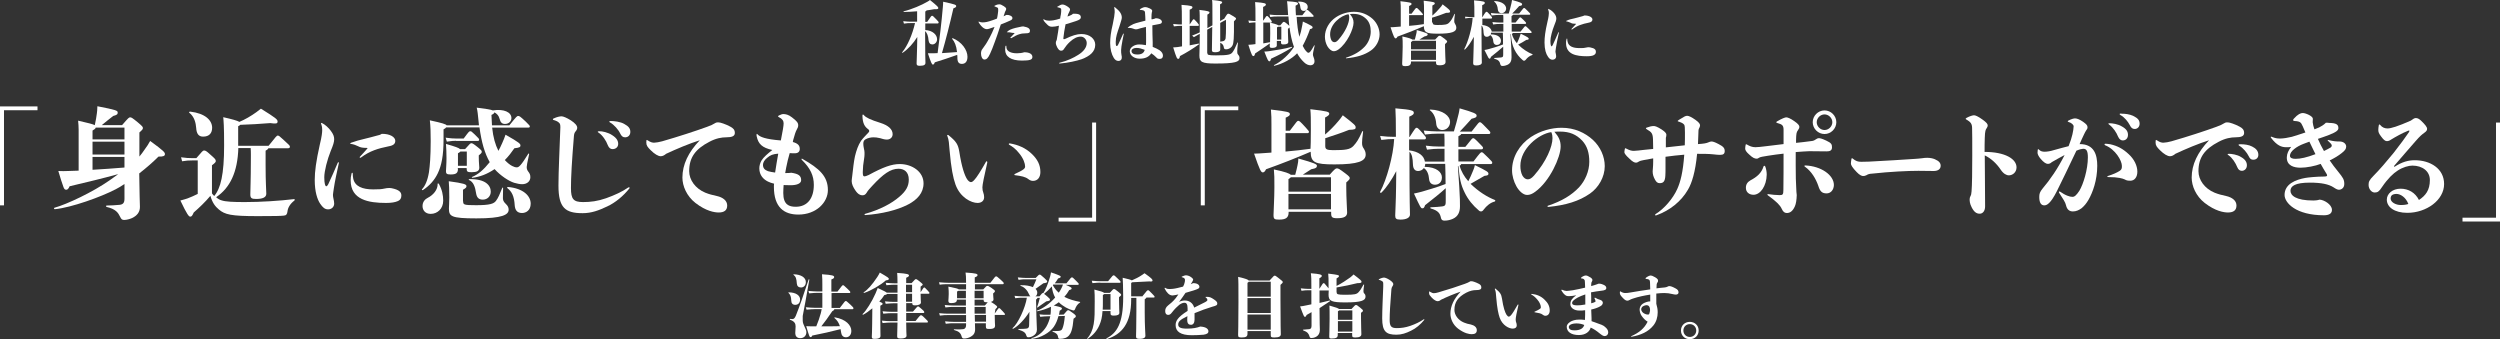 <?xml version="1.0" encoding="utf-8"?>
<!-- Generator: Adobe Illustrator 22.0.1, SVG Export Plug-In . SVG Version: 6.00 Build 0)  -->
<svg version="1.1" id="レイヤー_1" xmlns="http://www.w3.org/2000/svg" xmlns:xlink="http://www.w3.org/1999/xlink" x="0px"
	 y="0px" viewBox="0 0 1440.1 195.4" style="enable-background:new 0 0 1440.1 195.4;" xml:space="preserve">
<rect x="0" y="0" width="1440.1" height="195.4" fill="#333333" stroke="none"/>
<style type="text/css">
	.st0{fill:#FFFFFF;}
</style>
<g>
	<path class="st0" d="M532.9,17.3c4.4,0.2,6.9,2.8,6.9,5.3c0,1.7-1.3,3-2.7,3c-1.2,0-2-0.7-2.2-2.3c-0.2-2.5-0.8-4.3-2-5.4
		c0,14.5,0.2,17.3,0.2,18.3c0,1.1-0.8,1.7-3.3,1.7c-1.5,0-1.8-0.4-1.8-1.4c0-1.1,0.2-4.1,0.3-9.8l0.1-5.4c-2.3,3.7-5.2,6.9-8.4,9.1
		c-0.2,0.1-0.5-0.1-0.3-0.3c3.1-3.7,5.9-10.3,7.4-16.8h-2.5c-1.1,0-2.1,0-3.9,0.3l-0.4-1.4c2.1,0.2,3.1,0.3,4.3,0.3h3.7v-6
		c-2.7,0.2-5.3,0.4-7.6,0.4c-0.2,0-0.4-0.4-0.1-0.4c4.6-1.1,10.4-3.6,13.6-5.5c0.6-0.3,1-0.6,1.5-1c4.7,3.8,4.8,4.1,4.8,4.7
		c0,0.5-0.6,0.7-2.4,0.6c-1.2,0.2-2.7,0.5-4.4,0.7c0,0.2-0.3,0.5-0.7,0.6v6h1.1c2.3-3.4,2.4-3.5,2.8-3.5c0.4,0,0.5,0,2.4,2
		c1.3,1.3,1.4,1.5,1.4,1.9c0,0.2-0.2,0.5-0.4,0.5h-7.3V17.3z M557.3,32.7c0,2.8-1.3,4.1-3.2,4.1c-1.6,0-2.5-0.8-2.6-3.1
		c0-0.7,0-1.4-0.1-2.1c-4.5,1.6-8.6,3-12.9,4.3c-0.4,1-0.7,1.3-1.1,1.3c-0.5,0-0.9-0.4-2.9-6.5c1,0,1.9,0,3,0c0.8,0,1.7-0.1,2.6-0.1
		c1.1-8,2.3-18,3-26.3c0.1-1.3,0.2-2.1,0.2-3.3c7,1.5,7.5,1.8,7.5,2.5c0,0.6-0.3,0.8-1.6,1.3c-2.1,9.2-4.5,18.6-6.6,25.8
		c2.7-0.2,5.6-0.4,8.7-0.6c-0.4-3.7-1.4-5.9-2.8-7.6c-0.2-0.2,0.1-0.4,0.3-0.4C554,24.1,557.3,28.8,557.3,32.7z"/>
	<path class="st0" d="M580.2,8.6c0.7,0,1.1,0.1,1.8,0.4c0.9,0.4,1.2,0.9,1.2,1.4c0,0.7-0.4,1-1.2,1.4c-1.7,0.8-3.7,1.6-5.5,2.3
		c-1.6,5-2.7,8-3.4,9.9c-1.1,3-2.1,5.6-2.8,7c-1.2,2.6-2.1,3.3-3.2,3.3c-1.2,0-2-1.6-2-3.4c0-1.1,0.2-2,0.9-2.8
		c0.4-0.5,1-1.4,1.9-2.7c1.3-2.1,3.1-5.1,5-9.9c-2.9,1-3.7,1.3-4.5,1.3c-0.7,0-1.6-0.4-2.4-1.1c-1.1-1-1.8-2-2.2-2.7
		c-0.1-0.2-0.1-0.2-0.1-0.4c0-0.1,0-0.2,0.1-0.2s0.1,0,0.2,0.1c0.8,0.3,1.2,0.4,2,0.4c1.6,0,3-0.3,5.6-1.2c1-0.3,1.9-0.7,2.7-1
		c0.2-0.9,0.4-1.8,0.5-2.8c0.2-0.9,0.2-2.1,0.2-2.4c0-0.6-0.1-0.9-0.4-1.1c-0.4-0.2-1-0.5-1.6-0.7c-0.1,0-0.2-0.1-0.2-0.2
		c0-0.1,0-0.2,0.2-0.2c1-0.6,1.9-0.8,2.7-0.8c0.6,0,1.2,0.2,2.6,1.1c0.9,0.6,1.3,1,1.3,1.5c0,0.4-0.1,0.8-0.4,1.2
		c-0.2,0.4-0.4,0.8-0.5,1.3c-0.2,0.6-0.4,1.2-0.6,1.8c0.9-0.4,1.2-0.6,1.6-0.8H580.2z M579.5,26.3c0.1,0,0.2,0.1,0.2,0.4
		c0,0.5,0.1,1.2,0.2,1.4c0.5,1.4,2.3,2.6,5.9,2.6c1.4,0,3.1-0.2,4.2-0.6c2.9,0,4.7,1,4.7,2.7c0,1.6-1.4,2.1-6,2.1
		c-6.4,0-9.7-2.3-9.7-6.3c0-0.8,0.1-1.5,0.2-2.1C579.4,26.3,579.4,26.3,579.5,26.3z M582.2,21.9c-0.1,0-0.2,0-0.2-0.1s0-0.2,0.2-0.3
		c1-1,1.6-1.6,2.1-2.2c0.2-0.3,0.2-0.3,0-0.3c-0.8,0-1.5-0.1-2.3-0.3c-0.4-0.1-0.8-0.1-1.2-0.1c-0.2,0-0.2,0-0.5,0
		c-0.2,0-0.3,0-0.3,0c0-0.1,0-0.1,0.3-0.4c0.5-0.5,1.2-1,1.8-1.2c1.6-0.7,3.8-1.2,6.4-1.7c0.3,0,0.6-0.1,0.9-0.1
		c2.8,0.5,3.9,1.2,3.9,2.6c0,1.1-0.7,1.4-2.6,1.4c-1.7,0-2.5,0.2-3.5,0.5c-1.4,0.4-3.2,1.4-4.7,2.3
		C582.3,21.9,582.3,21.9,582.2,21.9z"/>
	<path class="st0" d="M612.6,22.3c0,0.2,0.2,0.3,0.3,0.3c0.2,0,0.4-0.1,0.7-0.2c3.9-1.9,6.8-2.8,9.3-2.8c5,0,8,2.9,8,6.2
		c0,4.1-3.3,6.6-7.8,8.3c-2.9,1-7.9,2.1-12.6,2.5c-0.3,0-0.4-0.1-0.4-0.2c0-0.2,0.2-0.3,0.4-0.3c4.1-1,8-2.8,10.6-4.5
		c3.1-1.9,4.9-4.3,4.9-6.8c0-1.9-1.5-3.7-3.4-3.7c-2.1,0-4,0.9-6.3,3c-1.3,1.2-2.6,2.8-3.2,3.8c-0.6,1-1,1.3-1.9,1.3
		c-0.8,0-1.4-0.5-2.2-1.9c-0.4-0.8-0.8-1.8-0.8-2.5c0-0.7,0.1-1,0.3-1.3c0.2-0.4,0.3-0.6,0.4-1.6c0.4-2.2,0.8-4.7,1.1-7.1
		c-1.6,0.4-2.7,0.6-3.9,0.6s-1.9-0.3-2.7-1.1c-1-1-1.8-1.7-2.3-2.7c-0.1-0.2-0.1-0.2-0.1-0.3s0-0.2,0.1-0.2c0.1,0,0.2,0,0.3,0.1
		c1,0.6,2.1,0.7,2.9,0.7c0.6,0,1.4,0,2.5-0.2c1.3-0.2,2.6-0.6,3.9-1c0.1-0.8,0.2-1.6,0.4-2.3c0.2-1,0.2-2.1,0.2-2.7
		c0-0.3,0-0.7-0.3-0.9c-0.3-0.2-0.8-0.4-1.7-0.6c-0.2,0-0.3-0.1-0.3-0.2c0-0.1,0-0.2,0.2-0.2c1.4-0.9,2.1-1.2,2.8-1.2
		c0.9,0,1.8,0.4,3.3,1.4c0.6,0.4,1.1,1,1.1,1.4c0,0.5-0.2,0.9-0.4,1.3c-0.2,0.3-0.4,0.8-0.7,1.5c-0.1,0.4-0.3,0.8-0.4,1.3
		c0.7-0.2,1.2-0.4,1.8-0.7c0.6-0.2,1-0.5,1.4-0.9c0.3,0,0.5,0,0.8,0c2.9,0,3.7,0.8,3.7,2.1c0,0.8-0.6,1.4-2.7,2.1
		c-2,0.7-4.1,1.3-6.1,1.9c-0.6,2.7-1,5.7-1.3,8.3V22.3z"/>
	<path class="st0" d="M644.2,35.1c-1,0-1.9-0.6-2.6-1.7c-1.3-2.1-2.1-5.1-2.1-8.6c0-3,0.4-6.3,1.5-10.9c0.7-3.3,1.1-5.8,1.1-6.8
		c0-1,0-1.5-0.2-2.4c-0.1-0.3-0.1-0.3-0.1-0.4s0.1-0.2,0.2-0.2c0.1,0,0.2,0,0.4,0.2c2.8,2.2,3.8,3.9,3.8,5.9c0,0.8-0.6,2.5-1.4,5.1
		c-1.2,3.5-2.1,6-2.1,8.8c0,2.2,0.2,2.4,0.6,2.4c0.3,0,0.5-0.2,0.8-0.8c0.6-1.2,2-4.2,2.8-6.1c0.1-0.2,0.1-0.3,0.2-0.3
		c0.1,0,0.2,0.1,0.2,0.4c-0.4,1.8-1,5-1.3,7c-0.1,0.5-0.2,1.6-0.2,2.1c0,1.2,0,1.7,0.2,2.8c0.1,0.5,0.1,0.7,0.2,1.2
		C646.3,34.2,645.6,35.1,644.2,35.1z M663.8,11.1c1-0.2,1.4-0.3,1.9-0.6c2.4,0,3.6,1.2,3.6,2c0,0.9-0.5,1.2-1.8,1.4
		c-1.3,0.2-2.4,0.4-3.7,0.7c0,3.6,0.1,6.9,0.2,9.9c0,0.8,0,1.9,0,2.5c1.6,0.6,2.9,1.3,3.9,1.9c1.4,1,2,2,2,3.2
		c0,1.1-0.7,1.8-1.6,1.8h-0.6c-0.6,0-1-0.1-1.7-0.9c-0.8-0.8-1.7-1.6-2.8-2.3c-1.4,2.1-3.5,3.1-6.7,3.1c-3.1,0-5.7-1.8-5.7-4.3
		c0-2.2,2.7-3.9,5.4-3.9c0.9,0,2.3,0.1,3.9,0.4c0.1-0.7,0.1-1.7,0.1-3.3c0-1.7,0-4.3-0.1-7.2c-1.2,0.3-2.3,0.6-3.2,0.8
		c-1.5,0.5-2,0.6-2.5,0.6c-0.4,0-0.6,0-2.3-0.6c-0.6-0.2-1-0.2-1.4-0.2c-0.3,0-0.4,0-0.6,0c-0.2,0-0.2,0-0.4,0c-0.1,0-0.1,0,0-0.2
		c0.8-0.8,1.9-1.4,3.1-2c0.9-0.4,2-0.7,3.9-1.2c1.1-0.3,2.1-0.6,3.1-0.8c0-1.4-0.1-2.8-0.2-4.2c0-0.9-0.2-1.3-0.7-1.6
		c-0.5-0.2-1.3-0.4-2.1-0.4c-0.1,0-0.2,0-0.2-0.2c0-0.1,0-0.2,0.2-0.3c1.4-0.9,2.3-1.1,2.9-1.1c0.7,0,1.7,0.3,2.7,0.8
		c1.1,0.6,1.3,0.9,1.3,1.4c0,0.4-0.2,0.8-0.2,0.9c-0.1,0.4-0.2,1.4-0.2,2.7V11.1z M654.7,27.6c-1.5,0-2.9,0.6-2.9,1.8
		c0,1.3,1.3,2,3.3,2c2.8,0,3.9-1.1,4.3-2.7C657.5,28,656.2,27.6,654.7,27.6z"/>
	<path class="st0" d="M685.4,26.1c1.6-0.3,3.2-0.6,5.1-1c0.2,0,0.4,0.3,0.2,0.4c-3.5,2.5-7,4.7-11,6.8c-0.2,1.4-0.6,1.6-1,1.6
		c-0.7,0-1-0.5-2.9-6.6c1.4,0,2.1-0.2,2.6-0.2l2.5-0.4V14.9h-0.7c-0.8,0-2.1,0-4,0.3l-0.4-1.4c1.9,0.2,3.2,0.3,4.3,0.3h0.7v-2.2
		c0-4.6,0-6.9-0.2-9.1c5.8,0.4,6.3,0.8,6.3,1.4c0,0.4-0.2,0.8-1.6,1.4v8.5c1.9-2.9,2-3,2.3-3c0.3,0,0.4,0,1.9,1.7
		c1.1,1.2,1.1,1.4,1.1,1.7c0,0.2-0.2,0.4-0.4,0.4h-4.9V26.1z M695.5,30.5c0,1.1,0.3,1.4,4.9,1.4c7.3,0,8.5-0.5,9.5-1.7
		c0.8-1,1.7-2.8,2.9-5.6c0.1-0.2,0.4-0.2,0.3,0.1c-0.3,2.6-0.4,3.9-0.4,4.8c0,1.1,0,1.3,0.5,2c0.6,0.7,0.8,1.1,0.8,2
		c0,2.1-2.3,3.1-13.9,3.1c-7.8,0-9.2-0.9-9.2-4.6c0-1.3,0.2-6,0.2-10.3v-2.2c-0.8,0.4-2,1.1-3.4,1.9l-1-0.9c1.6-0.6,3-1.2,4.1-1.7
		l0.3-0.2c0-9.9,0-11.3-0.2-12.9c5.2,0.6,5.8,1,5.8,1.4c0,0.5-0.2,0.8-1.2,1.3v7.8l2.9-1.6v-3.9c0-8.7,0-9.3-0.2-10.7
		c5,0.5,5.8,0.8,5.8,1.3c0,0.4-0.2,0.7-1.2,1.2v9.6l2.4-1.3c1.6-2.7,1.9-2.9,2.3-2.9c0.4,0,0.8,0.1,2.5,1.2c1.5,0.9,2,1.2,2,1.6
		c0,0.4-0.3,0.7-1.2,1.6c0.1,9.9-0.2,12.5-0.8,13.8c-0.6,1.3-2,2.3-3.7,2.3c-1.1,0-1.2-0.3-1.4-1.4c-0.2-1.2-1-1.9-2-2.4
		c0,2.3,0,3.5,0,3.9c0,1.1-1,1.6-2.9,1.6c-1.4,0-1.9-0.3-1.9-1.2c0-0.6,0.1-4,0.2-13.4l-2.9,1.6V30.5z M702.9,13.2
		c0,4.9,0,8.4,0,10.8c0.6-0.1,1.1-0.2,1.7-0.3c0.8-0.2,1.2-0.8,1.4-1.6c0.1-0.8,0.3-3.4,0.2-10.7L702.9,13.2z"/>
	<path class="st0" d="M746.9,9.6c0.3,4.9,0.8,8.5,1.6,11.6c0.7-2.1,1.2-3.9,1.5-5.9c0.2-0.9,0.4-1.9,0.5-2.9
		c5.4,2.6,5.6,2.7,5.6,3.4c0,0.4-0.2,0.7-1.5,1c-1,3-2.5,6.5-4.2,9.6c0.7,1.4,1.4,2.5,2.1,3.2c0.6,0.6,0.8,0.8,1.2,0.8
		c0.6,0,1.2-0.4,3.3-4.2c0.1-0.2,0.4-0.1,0.3,0.1c-0.9,3.8-1,4.4-1,5c0,0.5,0.1,1.1,0.4,1.7c0.2,0.4,0.5,1.4,0.5,2.3
		c0,1.4-0.9,2.3-2.4,2.3c-1,0-2.4-0.5-3.6-1.7c-1.6-1.5-2.9-3.2-4-5.2c-3,3.2-8.3,6.1-13.1,7.2c-0.2,0-0.4-0.2-0.2-0.4
		c4.3-2,8.9-6.4,11.5-10.5l-0.1-0.2c-1.1-3-1.9-6.7-2.5-11c-0.1,0.2-0.3,0.4-0.9,0.8v1.9c0,2.5,0.2,4.8,0.2,5.6c0,1-0.8,1.5-2.8,1.5
		c-1.2,0-1.4-0.2-1.4-1.6v-0.4h-2.4v2.5c0,1-1,1.5-2.7,1.5c-1.2,0-1.4-0.3-1.4-1.2c0-0.3,0-0.8,0.1-1.4c-1.2,0.9-2.5,1.8-3.9,2.7
		c-1.5,1-3,2.1-4.6,3.1c-0.3,1.3-0.6,1.5-1,1.5c-0.6,0-1-0.4-2.9-6.5c1.4-0.1,2.1-0.1,2.6-0.2l1.5-0.2V12.9c-0.8,0-2,0.1-3.7,0.3
		l-0.4-1.4c1.7,0.2,3,0.3,4.1,0.3v-1.8c0-4.6,0-6.9-0.2-9.1c5.6,0.4,6.2,0.8,6.2,1.4c0,0.4-0.2,0.8-1.6,1.4v8
		c1.8-2.7,1.9-2.8,2.2-2.8c0.3,0,0.5,0,1.7,1.5c1.1,1.4,1.1,1.5,1.1,1.9c0,0.2-0.2,0.4-0.4,0.4h-4.5v12c1.2-0.2,2.5-0.4,3.9-0.7
		c0-1.2,0.1-2.9,0.1-4.9c0-2.8,0-4.9-0.2-6.4c3.2,0.8,4.4,1.2,4.8,1.6h1.2c1.5-1.9,1.7-2,2-2c0.3,0,0.6,0,2.2,1.4
		c0.6,0.5,0.9,0.8,1,1c-0.2-1.7-0.4-3.6-0.5-5.5h-6.4c-1.3,0-2.5,0-4.1,0.3l-0.4-1.4c1.8,0.2,3.3,0.3,4.4,0.3h6.3
		c-0.1-1-0.1-2.1-0.2-3.1c-0.1-1.9-0.2-3.5-0.4-4.9c5.4,0.4,6.3,0.6,6.3,1.4c0,0.4-0.3,0.6-1.4,1.2c0,2,0.1,3.8,0.2,5.5h3.7
		c2.3-3,2.3-3.1,2.7-3.1c0.4,0,0.5,0,2.3,1.8c1.3,1.2,1.5,1.5,1.5,1.8c0,0.3-0.2,0.4-0.4,0.4H746.9z M744.2,27.4
		c-4.3,2.7-7.9,4.5-12,6.4c-0.4,1.3-0.6,1.5-1,1.5c-0.6,0-0.9-0.4-2.9-5.6c1.1,0,1.9-0.1,2.6-0.2c4.8-0.7,8.7-1.3,13.2-2.5
		C744.2,26.9,744.4,27.3,744.2,27.4z M738.1,22.8v-7.4h-1.9c-0.1,0.1-0.3,0.2-0.6,0.4v7H738.1z M748,0.9c3.5,0,5.3,1.2,5.3,3.1
		c0,1.3-0.9,2.3-2.3,2.3c-1,0-1.7-0.6-1.9-1.8c-0.2-1.7-0.4-2.6-1.4-3.3C747.7,1.1,747.8,0.9,748,0.9z"/>
	<path class="st0" d="M775.3,33.4c0-0.1,0-0.2,0.2-0.2c4.8-1.6,8-3.6,10.6-6.3c2.1-2.2,3.5-5.5,3.5-8.7c0-3-0.7-5.3-2.4-7.1
		C785.1,9,782.8,8,779.6,8c-0.6,0-1.3,0-2,0.1c1.4,1.7,2.1,3,2.1,5c0,3.6-3.7,11.8-8.7,15.4c-1,0.7-1.8,1-2.7,1
		c-1.4,0-2.8-1.4-3.7-2.9c-0.9-1.6-1.4-3.6-1.4-5.4c0-4.5,2.5-8.7,6.4-11.3c3.2-2.1,7-3.1,10.4-3.1c4.5,0,8,1.7,10.7,4.1
		c2.5,2.3,4,5.7,4,8.9c0,3.7-2.1,7.3-5,9.3c-3.7,2.6-8.2,3.9-14.2,4.5C775.4,33.6,775.3,33.6,775.3,33.4z M766.2,19.7
		c0,1.2,0.2,2.3,0.7,3.4c0.4,0.8,1.1,1.2,1.8,1.2c0.6,0,1.2-0.2,2.2-1.3c4.2-4.7,6.3-9.9,6.3-12.7c0-0.6,0-1.3-0.4-2.1
		C772.3,8.9,766.2,13.9,766.2,19.7z"/>
	<path class="st0" d="M825.3,13c0,1.1,0.4,1.4,2.7,1.4c4.2,0,5.7-0.2,6.8-1.4c1.2-1.3,1.7-2.1,3-4.9c0.1-0.2,0.4-0.1,0.3,0.1
		c-0.3,2.3-0.4,3-0.4,3.8c0,1,0.2,1.3,0.6,2c0.4,0.6,0.6,1.2,0.6,2c0,2.3-2.5,3.4-10.6,3.4c-6.8,0-8-0.7-8.1-4.3
		c-4.8,2.1-9.9,4.1-15.2,6c-0.4,0.8-0.7,1-1.1,1c-0.6,0-1-0.7-2.9-6.4c1.3,0,2.1-0.1,3.4-0.2l2.5-0.2V5.9c0-2.2,0-3.3-0.2-5.2
		c6,0.7,6.4,0.9,6.4,1.6c0,0.4-0.2,0.6-1.4,1.2v4.4h1.4c2.4-3.3,2.5-3.3,2.9-3.3c0.4,0,0.6,0.2,2.5,2.2c1.1,1.2,1.2,1.4,1.2,1.5
		c0,0.3-0.2,0.4-0.4,0.4h-7.6v6.2c2.9-0.2,5.8-0.6,8.5-1c0-1,0.1-2.6,0.1-6.6c0-3.7,0-5.1-0.2-6.9c6,0.7,6.4,0.9,6.4,1.6
		c0,0.4-0.4,0.7-1.4,1.2v5.8c1.6-1.4,3.1-2.9,4.5-4.6c0.6-0.7,0.9-1,1.4-1.9c4.2,3.2,4.3,3.5,4.3,4.1c0,0.6-0.3,0.8-2.3,0.8
		c-2.5,1-5.3,2-8.1,2.8V13z M826.7,22.8c1.9-2.1,2.1-2.2,2.5-2.2c0.5,0,0.7,0,2.9,1.7c1.4,1.1,1.5,1.3,1.5,1.6
		c0,0.4-0.2,0.6-1.2,1.5v1.7c0,3.6,0.3,7.5,0.3,8.5c0,1.2-0.8,2-3.4,2c-1.8,0-2.1-0.4-2.1-1.7v-0.5h-14.4v0.2c0,1.9-1,2.5-3.2,2.5
		c-1.6,0-1.9-0.2-1.9-1.6c0-1.1,0.3-5.7,0.3-9.5c0-3.1,0-4.2-0.2-6c3.9,0.8,5.3,1.4,5.8,1.8h1.4c0.4-1.4,0.6-2.3,0.8-3.2
		c0.2-0.8,0.3-1.4,0.3-2.3c5.6,1.6,6.3,2,6.3,2.5c0,0.4-0.2,0.9-1.9,1.2c-0.9,0.6-1.9,1.2-2.9,1.8H826.7z M813.6,23.6
		c-0.1,0.2-0.4,0.4-0.8,0.6v4.2h14.4v-4.9H813.6z M827.2,34.5v-5.3h-14.4v5.3H827.2z"/>
	<path class="st0" d="M871.4,19c0,0.3-0.2,0.5-0.5,0.6c0.5,1.9,1.6,3.8,2.9,5.3c0.6-1.2,1.1-2.3,1.6-3.7c0.2-0.6,0.4-1.2,0.6-1.8
		c4.3,2.1,4.6,2.4,4.6,2.9c0,0.4-0.2,0.6-1.4,0.7c-1.4,0.9-3.1,1.9-4.7,2.7c2.9,2.8,5.7,4.5,8.2,5.5c0.2,0.1,0.2,0.5-0.1,0.5
		c-1.4,0.4-2.8,1.5-3.7,2.7c-0.3,0.4-0.6,0.6-1,0.6c-0.2,0-0.5-0.1-0.8-0.4c-1.9-1.6-3.6-3.7-4.7-6c-1.3-2.7-1.7-4.8-2.1-9l-0.2,0
		l0.4,7c0.2,3.8,0.2,5.1,0.2,6.5c0,1.9-0.6,3.5-2.5,4.3c-0.7,0.3-1.6,0.6-2.8,0.6c-0.7,0-1-0.4-1.2-1.1c-0.3-1.4-0.9-2.4-3.4-3.1
		c-0.2-0.1-0.2-0.4,0-0.4c1.7-0.1,2.9-0.2,3.9-0.3c1.2-0.2,1.2-0.6,1.2-2.2v-4c-1.9,1.7-4.1,3.5-7,5.8c-0.3,0.9-0.5,1.1-0.9,1.1
		c-0.4,0-0.6-0.3-2.9-5c1.2-0.2,2-0.4,2.7-0.6c1.6-0.4,5.3-1.5,8-2.6v-0.5c0-1.9,0-4.4-0.1-6.3h-6.8c0,0.4-0.1,0.7-0.2,1
		c4.3,0,5.9,1.9,5.9,3.6s-1.1,2.5-2.4,2.5c-1,0-1.9-0.6-2-2c-0.1-1.5-0.6-3-1.8-3.7c-0.4,0.6-1.2,1-2,1c-1,0-1.7-0.6-1.8-2.3
		c-0.1-2-0.3-3.5-1.2-4.2v2.1c0,15.3,0.2,18.1,0.2,19.2c0,1.1-1.2,1.7-3.2,1.7c-1.5,0-1.8-0.4-1.8-1.4c0-1.1,0.2-4.4,0.3-9.8
		l0.1-5.3c-1.6,3-3.4,5.7-5.1,7.3c-0.2,0.2-0.5-0.1-0.4-0.3c2.2-4.1,4.5-12.3,4.8-17.9h-0.4c-1.1,0-2.1,0-3.9,0.3L844,9.6
		c2.1,0.2,3.1,0.3,4.3,0.3h1c0-5.4,0-7.6-0.2-9.7c5.9,0.5,6.2,0.8,6.2,1.5c0,0.4-0.2,0.7-1.5,1.3v6.9h0.1c1.9-3.1,2.1-3.1,2.4-3.1
		s0.5,0,1.9,1.6c1.2,1.4,1.3,1.5,1.3,1.8c0,0.2-0.2,0.5-0.4,0.5h-5.2v3.7c3.4,0.4,5.1,1.9,5.4,3.8h6.7v-4.4h-2c-1.1,0-2.1,0-3.9,0.3
		l-0.4-1.4c2.1,0.2,3.1,0.3,4.3,0.3h2v-2.3c0-0.6,0-1.4-0.1-2.1h-2.5c-1,0-2.5,0.1-4.2,0.3l-0.4-1.4c1.8,0.2,3.4,0.3,4.6,0.3h5.7
		c0.6-2,1.1-3.9,1.6-6.1c0.1-0.5,0.2-1,0.3-1.7c5.1,1.4,5.8,1.8,5.8,2.5c0,0.6-0.5,0.8-1.7,1c-1.5,1.7-2.7,3-4,4.3h4
		c2.4-3,2.5-3.2,2.8-3.2c0.4,0,0.5,0.1,2.1,1.7c1.3,1.3,1.5,1.5,1.5,1.8c0,0.3-0.2,0.4-0.4,0.4h-9.5c-0.1,0.2-0.4,0.4-0.9,0.8V13
		h2.3c2.2-2.8,2.4-3,2.7-3c0.3,0,0.5,0.1,2,1.6c1.1,1.1,1.4,1.4,1.4,1.7c0,0.2-0.2,0.5-0.4,0.5h-7.9v4.4h5.1
		c2.4-3.1,2.5-3.1,2.8-3.1s0.4,0,2.1,1.7c1.3,1.3,1.5,1.5,1.5,1.8c0,0.3-0.2,0.4-0.4,0.4H871.4z M861,0.6c4.2,0.2,6.6,2.2,6.6,4.3
		c0,1.4-1.1,2.7-2.7,2.7c-1.1,0-2-0.8-2.1-2.2c-0.1-1.8-0.8-3.5-2.1-4.5C860.6,0.8,860.8,0.6,861,0.6z"/>
	<path class="st0" d="M895.4,7.8c0.8,1.1,1.1,1.9,1.1,2.9c0,0.9-0.4,2.1-1.2,4c-1.2,3-2.2,6.8-2.2,8.9c0,2.2,0.4,3.1,0.6,3.1
		c0.2,0,0.4-0.2,0.7-0.7c1.1-2.3,2.2-4.9,3.2-7.2c0.1-0.2,0.2-0.3,0.2-0.3c0.1,0,0.2,0.1,0.2,0.3c-0.7,3.2-1.4,6.6-1.7,8.6
		c-0.2,1.3-0.3,1.9-0.3,2.2c0,0.4,0.1,0.8,0.2,1.3c0.1,0.5,0.2,1.1,0.2,1.6c0,1.1-0.8,1.9-2.1,1.9c-1.1,0-1.9-0.6-2.7-1.9
		c-1-1.4-1.9-4-1.9-8c0-3,0.4-6.4,1.7-12c0.7-2.8,0.8-4.3,0.8-4.9c0-0.6,0-1.1-0.4-2.1c0-0.1,0-0.1,0-0.2s0-0.2,0.1-0.2
		s0.2,0,0.2,0.1C893.4,5.7,894.6,6.8,895.4,7.8z M906.8,10.6c1.4-0.3,2.9-0.8,4.5-1.2c0.4-0.1,0.8-0.2,1.4-0.5
		c2.8,0,4.6,1.1,4.6,2.3c0,1-0.6,1.6-2.3,1.9c-3.5,0.7-6.4,1.6-9.3,3.8c-0.1,0.1-0.2,0.1-0.3,0.1c-0.1,0-0.2-0.1-0.2-0.2
		s0-0.1,0.2-0.3c0.8-0.8,1.7-1.9,2.3-2.5c0.1-0.1,0.2-0.2,0.2-0.2s-0.1-0.1-0.2-0.1c-1.3,0-2.2-0.1-3-0.6c-0.6-0.3-1.5-0.6-2.3-0.8
		c-0.2,0-0.3,0-0.3-0.1c0-0.1,0.1-0.2,0.4-0.3C903.7,11.3,905.2,10.9,906.8,10.6z M903,24.1c0.6,2.6,3.1,3.6,6.8,3.6
		c2.2,0,2.7,0,3.9-0.3c0.5-0.1,0.9-0.2,1.4-0.2c0.2,0,0.5,0,0.9,0.1c2.7,0.5,3.3,1.4,3.3,2.5c0,0.9-0.3,1.5-1.3,2
		c-0.8,0.4-2.1,0.6-3.9,0.6c-6,0-12-1-12-7.6c0-0.8,0-1.3,0.3-2.3c0.1-0.2,0.1-0.3,0.2-0.3s0.2,0.1,0.2,0.3
		C902.8,23.1,902.9,23.6,903,24.1z"/>
	<path class="st0" d="M21.6,63.5H2.3v54.8H0v-57h21.6V63.5z"/>
	<path class="st0" d="M80.2,90.3c1.2-1.4,2.1-2.7,3-4c1.6-2.2,2.2-3.1,3.3-5.1c8.1,5.9,8.5,6.6,8.5,7.6c0,1-0.9,1.5-3.7,1.4
		c-3.1,3.1-7.1,6.6-11.1,9.7c0.1,12,0.4,17.4,0.4,19.3c0,3.1-1.8,5.1-4.5,6.4c-1.3,0.6-3.3,1.1-4.5,1.1c-1.2,0-1.7-0.3-2.4-1.8
		c-1.1-2.3-2.5-4.5-7.8-5.7c-0.4-0.1-0.4-0.8,0-0.8c2.5-0.1,4.8-0.1,7.4-0.4c2.1-0.2,2.9-1.2,2.9-3.5V106c-1.8,1.2-3.4,2.2-5,3
		c-8.4,4.4-25.6,10.6-35.1,11.5c-0.4,0.1-0.7-0.7-0.3-0.8c7.5-2.1,22.2-9.1,31.8-15.8c1.8-1.2,3.4-2.5,5-3.6c-9.5,2.6-17.9,4.6-28,7
		c-0.6,1.4-1.2,2-1.9,2c-0.8,0-1.2-0.3-1.7-1.7c-0.8-2.2-1.8-5.3-2.9-9.1c2.3,0.1,3.5,0.1,5.8,0c1.6-0.1,3.7-0.1,5.9-0.2V80.6
		c0-5.1,0.1-7.2-0.3-11.1c6,1.4,8.5,2,9.6,2.6c0.6-2.8,1-5,1.2-6.8c0.1-0.9,0.3-2.2,0.3-4.1c10.8,2.1,11.7,2.5,11.7,3.6
		c0,1-0.3,1.4-2.6,2c-2.5,1.9-4.1,3.3-6.6,5.3h11.7c3.8-4.4,4-4.5,4.7-4.5c0.6,0,1,0.1,4.4,2.9c2.6,2.2,2.9,2.6,2.9,3.2
		c0,0.7-0.1,0.9-2,2.6V90.3z M55.1,73.6c-0.1,0.5-0.7,1-1.8,1.6v5.1h18.4v-6.8H55.1z M53.3,81.7V89h18.4v-7.4H53.3z M53.3,97.8
		c5.7-0.3,12-0.8,18.4-1.3v-6.1H53.3V97.8z"/>
	<path class="st0" d="M137.3,85.1c-0.4,14.1-4.8,23.1-12.8,28.5c1,0.9,2,1.5,3.1,1.8c2.3,0.8,6.6,1,13.4,1c9.2,0,20.1-0.7,28.4-1.7
		c0.4-0.1,0.5,0.5,0.2,0.8c-2.5,1.9-3.8,4.2-4,6.3c-0.2,1.6-0.7,2.3-2.1,2.4c-1.8,0.2-4.8,0.3-15,0.3c-15.6,0-18.9-0.9-22.4-3.8
		c-2.2-1.8-3.8-4-4.9-7.9c-2.9,3.5-6.5,6.9-9.6,9.6c-0.8,1.8-1.2,2.4-2,2.4c-0.8,0-1.8-1.1-5.7-9.3c2-0.5,3.1-0.9,4.1-1.2
		c2-0.8,3.8-1.5,5.9-2.6V92.4h-2.9c-2.5,0-3.5,0.1-6.1,0.5l-0.6-2.3c3.1,0.4,4.2,0.5,6.7,0.5h2.1c3.4-4,3.8-4.4,4.4-4.4
		c0.8,0,1.2,0.1,3.5,2.2c3.1,2.7,3.3,3,3.3,3.9c0,0.5-0.3,1-2.2,2.4v16.2c0.4,0.5,0.8,1.1,1.3,1.5c3.7-4.4,5.7-12.3,5.7-29.1
		c0-11.5-0.3-14-0.5-16.3c5.3,1.2,8.1,2,9.3,2.7c3.3-1.4,6.6-3.3,9.8-5.6c1-0.7,1.9-1.4,2.6-2c8.7,5.4,9.6,6.2,9.6,7.4
		c0,1.2-0.8,1.4-4.2,0.9c-5.9,0.5-11.7,0.8-17.3,1c-0.2,0.3-0.6,0.5-1.2,0.8v11.3h17.5c4.4-5.5,4.7-5.9,5.3-5.9
		c0.6,0,0.8,0.1,3.5,2.6c3.3,3,3.5,3.2,3.5,3.8c0,0.6-0.3,0.9-1.2,0.9h-11.2c-0.2,0.5-0.8,1-1.6,1.4v8.1c0,10.8,0.4,14.4,0.4,16.7
		c0,2-1.9,3-5.9,3c-2.6,0-3.3-0.5-3.3-2.6c0-1.9,0.3-9.2,0.3-18.2c0-3.6,0.1-6.2-0.1-8.5H137.3z M109.6,64.3c8.6,1,12.6,5,12.6,9.3
		c0,3-1.6,5.1-5.2,5.1c-2.7,0-3.8-1.8-4-5.1c-0.2-2.7-1-6.4-4-8.7C108.7,64.7,109.2,64.2,109.6,64.3z"/>
	<path class="st0" d="M190.6,75.4c1.4,1.9,1.9,3.2,1.9,4.8c0,1.6-0.6,3.5-2,6.8c-2,5-3.7,11.6-3.7,15.1c0,3.8,0.6,5.2,1.1,5.2
		c0.4,0,0.8-0.4,1.2-1.2c1.8-3.9,3.8-8.3,5.4-12.2c0.1-0.3,0.3-0.5,0.4-0.5c0.2,0,0.3,0.2,0.3,0.5c-1.2,5.4-2.4,11.1-2.9,14.6
		c-0.3,2.3-0.5,3.1-0.5,3.7c0,0.8,0.1,1.4,0.3,2.3c0.2,0.9,0.4,1.8,0.4,2.8c0,1.8-1.4,3.3-3.5,3.3c-1.9,0-3.1-1.1-4.6-3.3
		c-1.6-2.4-3.1-6.8-3.1-13.6c0-5,0.8-10.9,2.9-20.3c1.2-4.8,1.4-7.3,1.4-8.4c0-1,0-1.9-0.6-3.6c-0.1-0.2-0.1-0.2-0.1-0.3
		s0.1-0.3,0.2-0.3c0.1,0,0.3,0.1,0.4,0.1C187.2,71.7,189.3,73.6,190.6,75.4z M209.9,80c2.3-0.5,5-1.3,7.7-2c0.6-0.1,1.4-0.3,2.3-0.9
		c4.8-0.1,7.8,1.9,7.8,4c0,1.7-1,2.7-3.9,3.2c-6,1.2-10.9,2.7-15.8,6.4c-0.2,0.1-0.3,0.2-0.5,0.2c-0.2,0-0.3-0.1-0.3-0.3
		s0-0.1,0.3-0.5c1.3-1.4,2.9-3.1,3.9-4.3c0.2-0.2,0.3-0.3,0.3-0.4s-0.1-0.2-0.4-0.2c-2.2,0-3.7-0.2-5.1-1c-1-0.5-2.5-1.1-4-1.3
		c-0.4-0.1-0.5-0.1-0.5-0.2c0-0.2,0.2-0.3,0.6-0.5C204.7,81.3,207.3,80.6,209.9,80z M203.5,103c1,4.4,5.3,6.1,11.5,6.1
		c3.7,0,4.6-0.1,6.6-0.5c0.9-0.2,1.6-0.3,2.4-0.3c0.4,0,0.9,0,1.5,0.1c4.6,0.9,5.7,2.4,5.7,4.2c0,1.5-0.5,2.6-2.2,3.3
		c-1.4,0.6-3.5,1-6.6,1c-10.1,0-20.4-1.8-20.4-13c0-1.4,0.1-2.2,0.5-3.9c0.1-0.4,0.2-0.5,0.4-0.5s0.3,0.2,0.3,0.5
		C203.2,101.2,203.3,102.1,203.5,103z"/>
	<path class="st0" d="M257,73.4c-0.3,0.4-0.8,0.8-1.5,1.1v5.9c0,9.3-1.2,15-3.3,19.4c-1.9,4-4.8,7.2-8.6,9.7
		c-0.3,0.2-0.8-0.3-0.5-0.5c1.8-1.9,3.2-5,4-9.8c0.5-3.6,1-8.9,1-18c0-4.6-0.1-8.7-0.5-11.9c7.3,1.6,9.2,2.2,9.7,2.9h18.6
		c-0.1-1-0.2-2-0.3-3c-0.3-3.1-0.5-5.3-1-7.2c5.5,0.7,8.1,1.1,9.3,1.6c6.3-1,10.7,1,10.7,4.4c0,1.9-1.6,3.4-3.7,3.4
		c-1.6,0-2.6-0.8-3.1-2.9c-0.5-2-1.6-3-3-3.8c-0.1,0.6-0.6,1-1.7,1.5c0.1,2.2,0.2,4.2,0.3,6h10c4.3-5.3,4.4-5.4,5.1-5.4
		c0.7,0,1.1,0.2,4.4,3.3c2,2,2.3,2.3,2.3,2.7c0,0.5-0.3,0.7-0.8,0.7h-20.9c0.6,5.7,1.8,9.8,3.6,13.4c0.7-1.2,1.4-2.7,2.2-4.5
		c0.9-1.9,1.4-3.4,1.9-4.8c8.2,4.6,8.6,5.3,8.6,6.2c0,0.8-0.3,1.3-3.5,1.6c-1.6,2.3-3.3,4.6-5.5,6.8c1.3,1.4,2.8,2.7,4.2,3.4
		c1,0.5,1.8,0.8,2.7,0.8c1.2,0,2.4-1,6.6-7.8c0.2-0.3,0.5-0.2,0.5,0.2c-1.1,5-1.4,6.7-1.4,7.4c0,1.1,0.3,1.8,0.8,2.5
		c0.9,1.2,1.3,1.8,1.3,3.4c0,2.3-1.9,4-4.7,4c-1.3,0-2.9-0.3-4.6-0.8c-3.2-1-8-4.2-11.3-7.9c-4.4,3-8.6,4.5-12.7,5
		c-0.4,0.1-0.6-0.4-0.2-0.5c3.4-1.4,6.5-4,10.1-8.5c-2.9-5.1-4.7-11.3-5.9-20H257z M252.8,105.9c1.9,3.4,2.5,6.6,2.5,9.7
		c0,4.6-3.3,7.6-7.2,7.6c-3.2,0-4.7-2.2-4.7-4.5c0-2.5,1.5-4,3.1-4.8c3.1-1.6,5.7-4.6,5.6-8C252,105.6,252.6,105.6,252.8,105.9z
		 M262.7,81.1c-1.2,0-2.8,0.1-5.3,0.5l-0.7-2.3c2.8,0.4,4.6,0.5,6,0.5h4.4c3.1-4.2,3.2-4.2,3.8-4.2s0.7,0.1,2.5,1.8
		c2.3,2.2,2.6,2.6,2.6,3c0,0.5-0.2,0.8-0.8,0.8H262.7z M263.8,97.2c0,2.3-0.8,3.3-4.2,3.3c-2.3,0-2.7-0.5-2.7-1.9
		c0-1.2,0.3-3.8,0.3-7.4c0-3.1-0.1-5.7-0.3-8.3c5.5,1.6,7.5,2.3,8.1,3h2.9c2.7-3.1,3.1-3.4,3.6-3.4s1,0.1,3.7,2.3
		c2.1,1.7,2.3,2,2.3,2.6s-0.1,0.8-1.7,2.1v1.2c0,3.1,0.3,4.6,0.3,5.9c0,1.9-1.4,2.6-4.4,2.6c-2.4,0-2.9-0.2-2.9-2.3v-0.1h-5.1V97.2z
		 M266.8,116c0,1.9,0.3,2.2,7.5,2.2c8.1,0,10.2-0.9,11.4-2.5c1.3-1.7,2.1-3.7,3.6-7.4c0.1-0.4,0.5-0.3,0.5,0.1
		c-0.1,3-0.1,4.3-0.1,5.5c0,1.1,0.1,2.1,1.6,3.5c1.2,1.1,1.7,2.1,1.7,3.4c0,2.9-3.6,5-18.6,5c-14.8,0-15.8-1.2-15.8-5.8
		c0-0.9,0.2-3.1,0.2-6.2c0-5-0.1-6.8-0.3-9.4c8.9,1.2,10.2,1.8,10.2,2.8c0,0.8-0.3,1.1-2,2.1V116z M268.9,95.4v-8.1h-3.7
		c-0.2,0.3-0.7,0.6-1.4,1v7.2H268.9z M282.7,110.4c0,2.6-1.9,4.6-4.6,4.6c-2.3,0-3.4-1.2-3.8-3.4c-0.6-4.1-1.6-6.8-4.1-7.9
		c-0.4-0.1-0.2-0.5,0.2-0.5C279.5,103,282.7,106.7,282.7,110.4z M305.7,117.3c0,3.9-2.7,5.4-5,5.4c-2.9,0-4-1.8-4.2-4.4
		c-0.3-5.3-1.7-8-4.2-9.9c-0.3-0.3-0.1-0.8,0.3-0.7C301.5,108.5,305.7,112.9,305.7,117.3z"/>
	<path class="st0" d="M323.5,67c0.9,0,2.9,0.8,5.3,2.3c2.6,1.7,3.7,3.1,3.7,4.3c0,0.7-0.3,1.4-1.1,2.3c-0.4,0.5-0.7,1.2-0.8,2.5
		c-1.2,14.8-1.7,23.5-1.7,29.9s1.4,8.1,7,8.1c4.3,0,8.3-0.5,13.2-2.2c4.8-1.7,9.4-3.8,12.8-6.2c0.2-0.1,0.3-0.1,0.5-0.1
		c0.2,0,0.3,0.1,0.3,0.3c0,0.1,0,0.1-0.1,0.3c-3.5,4.4-8.2,8.3-12.8,10.4c-4.8,2.3-9.1,3.9-14.2,3.9c-10,0-13.9-3.1-13.9-15.9
		c0-8.5,0.7-21.4,1-31c0.1-1.8,0.1-2.3,0.1-2.6c0-1.6-0.2-2.2-1-2.8c-0.5-0.5-1.8-1.1-3-1.4c-0.3-0.1-0.3-0.2-0.3-0.4
		s0.1-0.3,0.3-0.4C320.9,67.3,322.6,67,323.5,67z M352.7,77.9c2.5,1.6,3.4,3.2,3.4,5c0,1.8-1.4,3-3.2,3c-1.2,0-2.1-0.6-2.8-2.3
		c-0.9-2.5-3-5.7-5.3-7.2c-0.3-0.2-0.5-0.3-0.5-0.5c0.1-0.2,0.3-0.3,0.8-0.3C346.8,75.5,350.4,76.3,352.7,77.9z M359.6,71.4
		c2.6,1.4,3.5,2.7,3.5,4.6c0,1.8-1.2,3.1-3,3.1c-1.4,0-2.1-0.7-2.9-2.3c-0.9-2-3.5-5-5.7-6.2c-0.4-0.2-0.5-0.3-0.5-0.6
		c0-0.2,0.3-0.3,0.8-0.3C353.7,69.7,357.4,70.1,359.6,71.4z"/>
	<path class="st0" d="M383.7,88.6c-0.9,0.8-2,1.4-3.1,1.4c-1.4,0-3.5-1.2-5.8-3.5c-1.8-1.8-2.5-2.7-2.5-4.4c0-1.2,0.1-1.5,0.3-1.5
		c0.1,0,0.3,0.1,0.6,0.3c1.6,1.1,2.7,1.3,3.6,1.3c0.9,0,3.3-0.4,4.6-0.8c9.4-2.7,19.2-5.9,25.8-8.3c2.3-0.8,3.5-1.4,4.6-2.1
		c0.9-0.6,1.6-0.5,2.2-0.5c0.9,0,4,1,6.6,2.4c1.7,0.9,2.7,1.8,2.7,3.7c0,1.8-1.6,2.5-5,2.5c-2.5,0-5.8,0.5-9.7,2.6
		c-8.1,4.2-11.6,9.1-11.6,16.9c0,5,3.5,10,9.3,12.4c2.5,1,4,1.3,6.6,1.9c3.6,0.8,6,2.7,6,5.5c0,2.8-1.8,4-4.9,4
		c-2.3,0-7.2-0.7-13.4-5.5c-5-3.9-7.5-9.7-7.5-14.6c0-7.5,3.4-14.6,10-21.5C397,82.7,389.7,85.8,383.7,88.6z"/>
	<path class="st0" d="M456.7,81.8c2.9,0.8,4,2,4,4c0,1.4-0.8,2.5-2.9,2.5c-0.7,0-1.8,0-2.9-0.1c-0.8,2.8-1.5,5.5-2,8.2
		c-0.2,1.1-0.4,2.3-0.6,3.3c1.9,0,3-0.1,3.5-0.2c4,0.6,5.7,1.6,5.7,4.3c0,2-2.7,2.9-6.1,2.9c-1.2,0-2.6-0.1-4-0.1
		c-0.1,1.5-0.2,3.1-0.2,4.6c0,6.8,3.4,7.9,7.2,7.9c6.8,0,10.4-5,10.4-12.6c0-5.3-2-9.6-6.8-14.3c-0.2-0.2-0.3-0.3-0.3-0.5
		s0.1-0.3,0.2-0.3c0.1,0,0.2,0,0.3,0.1c9.9,5.6,14.7,10.1,14.7,18c0,7-6.6,14.1-17,14.1c-8.2,0-14.1-4.1-14.1-16
		c0-0.6,0-1.2,0.1-1.8c-1.3-0.3-2.5-0.7-3.5-1.2c-2.5-1.2-5-3.6-5-7.6c0-1.6,0.5-3.3,1.3-4.6c1.2-1.9,3.5-3.9,6.2-6
		c-5.9-1.3-8.1-3.5-9-7.8c-0.1-0.3-0.1-0.7-0.1-1c0-0.3,0.1-0.5,0.2-0.5c0.1,0,0.1,0,0.4,0.3c1.4,1.5,4.5,2.8,13.4,3.5
		c1.1-5.6,1.6-8.4,1.6-9.9c0-1.4-0.8-2.6-2.7-3.5c-0.4-0.2-0.5-0.3-0.5-0.5c0-0.1,0.1-0.3,0.5-0.5c1.1-0.5,1.8-0.8,2.5-0.8
		c1.3,0,3,0.3,5,1.9c2.9,2.2,3.6,3.2,3.6,4.6c0,0.8-0.3,1.6-0.8,2.4c-0.6,1-1.3,3.1-2.1,6.1L456.7,81.8z M441.8,91
		c-1.5,1.2-2.3,2.7-2.3,3.9c0,2,1,3,2.9,3.7c1,0.3,2.5,0.6,4.1,0.8c0.5-3.7,1.2-7.3,1.8-10.9C445.1,88.8,443.8,89.3,441.8,91z"/>
	<path class="st0" d="M518,113.4c3.8-3.2,5.5-6.1,5.5-9.9c0-4.5-2.7-6.3-5.9-6.3c-4.6,0-8.8,3-15.1,9.8c-1.4,1.5-2.7,2.9-3.2,3.9
		c-0.8,1.3-1.5,1.6-2.6,1.6c-1,0-2.5-0.5-4.1-3c-1.1-1.6-2-3.5-2-5.2c0-0.8,0.2-1.7,0.3-2.8c0.5-4.3,0.9-8.3,1.6-11.5
		c0.8-3.3,1.8-6.3,3.5-8.9c1.2-1.6,2.9-3.3,4.4-4.9c0.3-0.3,0.3-0.5,0.3-0.8c0-0.3-0.1-0.6-0.5-0.9c-2-1.4-3.3-3.3-3.4-7.8
		c0-0.5,0.1-0.7,0.3-0.7c0.2,0,0.4,0.1,0.6,0.4c1.1,1.3,3.7,2.6,9.5,4.4c4.4,1.4,7,3.6,7,6.5c0,2-1.6,3.1-3.3,3.1
		c-1.6,0-2.7-0.5-3.9-0.8c-1.6-0.4-2.8-0.5-3.9-0.5c-1.4,0-3.3,0.4-4.6,1.2c-0.8,0.5-1.2,1.2-1.2,2.5c0,0.9,0.1,1.4,0.3,2.5
		c0.3,1.4,0.4,1.8,0.4,2.7c0,0.8,0,1.7-0.1,2.4c-0.3,1.8-0.5,3.6-0.7,5c-0.1,1.5-0.2,2.7-0.2,3.7c0,0.5,0,1,0.1,1.6
		c0.1,0.5,0.3,0.9,0.9,0.9c0.3,0,1.2-0.2,2.4-0.8c8.3-4.5,13.2-6.3,17.9-6.3c7.1,0,13.7,4.4,13.7,11.1c0,5.6-3.7,9.5-8.9,12.2
		c-6.4,3.3-15.1,5.4-24.7,6.1c-0.3,0-0.4-0.2-0.4-0.3c0-0.2,0.1-0.3,0.3-0.4C506.9,120.8,513.6,117.2,518,113.4z"/>
	<path class="st0" d="M568.7,93.7c-1.8,7.8-2.8,12.8-2.8,14.2c0,1.4,0.2,2.2,0.5,3c0.3,0.8,0.5,1.7,0.5,2.7c0,2.2-1.7,3.3-3.8,3.3
		c-3.6,0-10-3.1-12.7-10.6c-1.4-3.9-2.5-9.4-3.4-19.7c-0.3-3.8-0.4-6.1-1.3-8.3c-0.1-0.2-0.1-0.2-0.1-0.3c0-0.1,0.1-0.3,0.3-0.3
		c0.1,0,0.2,0,0.4,0.1c4.6,3.7,5.6,5.4,6.3,9.6c1.4,9.1,3.1,13.6,4.4,15.7c0.6,1,1.6,1.8,2.2,1.8c0.5,0,1-0.1,2-1.2
		c1.4-1.4,4-5.6,6.7-10.4c0.1-0.3,0.3-0.4,0.5-0.4s0.3,0.2,0.3,0.5V93.7z M594.2,88.5c3.4,3.2,5.1,6.4,5.1,10.6
		c0,3.1-1.6,5.1-4.3,5.1c-1,0-2-0.5-2.6-1c-1.8-1.4-4-1.8-7.8-2.3c-0.3-0.1-0.3-0.1-0.3-0.3c0-0.1,0.1-0.3,0.3-0.4
		c2.2-1,4.2-2,5-2.7c0.6-0.5,0.9-0.9,0.9-1.6c0-1.6-0.9-4.6-3.5-7.7c-1.8-2.3-3.7-3.7-5.6-4.8c-0.2-0.1-0.3-0.2-0.3-0.4
		c0-0.3,0.2-0.4,0.6-0.4C586.5,83.4,590.7,85.2,594.2,88.5z"/>
	<path class="st0" d="M609.9,125.4h19.2V70.6h2.3v57h-21.6V125.4z"/>
	<path class="st0" d="M713.3,63.5H694v54.8h-2.3v-57h21.6V63.5z"/>
	<path class="st0" d="M763.4,84.1c0,1.8,0.7,2.4,4.6,2.4c7.1,0,9.7-0.4,11.6-2.4c2-2.2,2.9-3.6,5.1-8.4c0.1-0.3,0.6-0.2,0.5,0.2
		c-0.5,3.9-0.6,5.1-0.6,6.4c0,1.6,0.3,2.3,1,3.3c0.6,1,1.1,2,1.1,3.4c0,3.8-4.2,5.7-18,5.7c-11.5,0-13.6-1.2-13.7-7.3
		c-8.1,3.5-16.7,6.9-25.7,10.1c-0.7,1.4-1.2,1.8-1.9,1.8c-1,0-1.7-1.2-5-10.8c2.3-0.1,3.6-0.1,5.7-0.3l4.3-0.3v-16
		c0-3.7,0-5.5-0.3-8.8c10.2,1.2,10.9,1.5,10.9,2.7c0,0.6-0.3,1-2.4,2v7.5h2.4c4.1-5.5,4.3-5.7,4.8-5.7c0.7,0,1.1,0.3,4.2,3.7
		c1.8,2,2,2.3,2,2.6c0,0.5-0.3,0.8-0.7,0.8h-12.8v10.6c5-0.4,9.8-1,14.4-1.6c0.1-1.6,0.2-4.4,0.2-11.1c0-6.2,0-8.6-0.3-11.7
		c10.2,1.2,10.9,1.5,10.9,2.7c0,0.6-0.7,1.2-2.4,2.1v9.8c2.7-2.3,5.3-4.9,7.7-7.8c1-1.2,1.5-1.8,2.5-3.3c7.1,5.5,7.4,5.9,7.4,7
		c0,1-0.5,1.3-3.8,1.4c-4.2,1.7-9,3.3-13.7,4.8V84.1z M765.9,100.7c3.1-3.5,3.5-3.7,4.2-3.7c0.8,0,1.2,0.1,4.9,2.9
		c2.4,1.8,2.5,2.2,2.5,2.7c0,0.6-0.3,1-2,2.5v2.9c0,6.1,0.5,12.7,0.5,14.4c0,2.1-1.4,3.3-5.7,3.3c-3,0-3.5-0.6-3.5-2.9V122h-24.5
		v0.3c0,3.2-1.7,4.2-5.5,4.2c-2.7,0-3.2-0.3-3.2-2.7c0-1.8,0.5-9.7,0.5-16c0-5.3,0-7.1-0.3-10.2c6.7,1.4,8.9,2.3,9.8,3.1h2.5
		c0.7-2.5,1-4,1.3-5.4c0.3-1.4,0.5-2.5,0.5-4c9.6,2.7,10.7,3.3,10.7,4.2c0,0.8-0.3,1.5-3.3,2c-1.5,1-3.2,2-4.8,3.1H765.9z
		 M743.6,102.1c-0.2,0.3-0.7,0.6-1.4,1.1v7.2h24.5v-8.3H743.6z M766.7,120.6v-8.9h-24.5v8.9H766.7z"/>
	<path class="st0" d="M841.7,94.4c-0.1,0.5-0.3,0.8-0.9,1c0.8,3.2,2.7,6.4,5,9c1.1-2.1,1.8-3.8,2.8-6.2c0.4-1,0.8-2,1-3.1
		c7.3,3.6,7.8,4,7.8,5c0,0.7-0.3,1-2.3,1.2c-2.5,1.5-5.3,3.1-8,4.6c4.9,4.7,9.7,7.6,14,9.3c0.4,0.1,0.3,0.8-0.1,0.9
		c-2.5,0.6-4.7,2.5-6.3,4.6c-0.5,0.8-1.1,1.1-1.6,1.1c-0.4,0-0.8-0.1-1.4-0.7c-3.2-2.7-6.1-6.2-8-10.2c-2.3-4.6-2.9-8.1-3.6-15.2
		l-0.3,0.1l0.8,11.9c0.4,6.5,0.4,8.6,0.4,11.1c0,3.2-1,5.9-4.2,7.3c-1.2,0.5-2.7,1-4.8,1c-1.2,0-1.8-0.6-2-1.8
		c-0.5-2.3-1.5-4-5.8-5.2c-0.4-0.1-0.4-0.7,0-0.7c2.9-0.1,4.9-0.3,6.6-0.5c2-0.3,2-1,2-3.7v-6.8c-3.1,2.9-7,5.9-11.9,9.8
		c-0.5,1.5-0.8,1.8-1.6,1.8c-0.8,0-1.1-0.5-4.8-8.5c2-0.4,3.4-0.8,4.6-1.1c2.7-0.8,9-2.6,13.6-4.4V105c0-3.2-0.1-7.4-0.2-10.6H821
		c-0.1,0.6-0.1,1.2-0.4,1.7c7.2,0.1,10,3.3,10,6.1c0,2.9-1.9,4.2-4,4.2c-1.8,0-3.2-1-3.4-3.3c-0.2-2.5-1-5-3-6.3
		c-0.8,1.1-2,1.7-3.3,1.7c-1.7,0-2.9-1-3-3.9c-0.1-3.4-0.5-5.9-2-7.2V91c0,26,0.3,30.8,0.3,32.6s-2.1,2.9-5.5,2.9
		c-2.6,0-3-0.7-3-2.4c0-1.9,0.4-7.5,0.5-16.6l0.1-8.9c-2.7,5.1-5.7,9.6-8.6,12.4c-0.3,0.3-0.9-0.1-0.7-0.5c3.8-7,7.6-20.8,8.1-30.4
		h-0.7c-1.8,0-3.5,0.1-6.7,0.5l-0.7-2.3c3.5,0.4,5.3,0.5,7.4,0.5h1.7c0-9.2-0.1-12.9-0.3-16.4c10,0.8,10.6,1.4,10.6,2.6
		c0,0.7-0.3,1.2-2.6,2.2v11.7h0.2c3.3-5.2,3.5-5.3,4-5.3s0.8,0.1,3.2,2.8c2,2.3,2.2,2.5,2.2,3.1c0,0.4-0.3,0.8-0.8,0.8h-8.9v6.3
		c5.7,0.7,8.6,3.2,9.1,6.5h11.3v-7.4h-3.4c-1.8,0-3.5,0.1-6.7,0.5l-0.7-2.3c3.5,0.4,5.3,0.5,7.4,0.5h3.4v-3.9c0-1.1-0.1-2.4-0.1-3.5
		H828c-1.7,0-4.2,0.1-7.2,0.5l-0.7-2.3c3.1,0.3,5.8,0.5,7.8,0.5h9.6c1-3.3,1.9-6.6,2.8-10.4c0.2-0.8,0.3-1.6,0.5-2.9
		c8.6,2.5,9.8,3.1,9.8,4.2c0,1-0.8,1.3-2.9,1.8c-2.6,2.9-4.6,5.1-6.8,7.4h6.8c4-5.1,4.2-5.4,4.7-5.4c0.6,0,0.8,0.1,3.5,2.9
		c2.2,2.2,2.6,2.6,2.6,3.1c0,0.5-0.3,0.8-0.8,0.8h-16c-0.1,0.4-0.6,0.8-1.6,1.3v6.1h4c3.8-4.8,4-5,4.5-5c0.5,0,0.9,0.2,3.3,2.7
		c1.9,1.9,2.4,2.4,2.4,2.9c0,0.4-0.3,0.8-0.8,0.8h-13.4V93h8.7c4-5.3,4.2-5.3,4.7-5.3c0.5,0,0.7,0.1,3.5,2.9
		c2.2,2.2,2.6,2.6,2.6,3.1c0,0.5-0.3,0.8-0.8,0.8H841.7z M824,63.1c7.2,0.3,11.3,3.7,11.3,7.2c0,2.5-1.9,4.6-4.5,4.6
		c-1.9,0-3.3-1.3-3.5-3.7c-0.2-3.1-1.3-5.9-3.5-7.6C823.4,63.5,823.6,63.1,824,63.1z"/>
	<path class="st0" d="M891.4,118.8c0-0.1,0.1-0.3,0.3-0.3c8.1-2.7,13.6-6.1,17.9-10.6c3.5-3.8,5.9-9.3,5.9-14.7c0-5.1-1.2-9-4-12.1
		c-3.5-3.7-7.4-5.3-12.8-5.3c-1,0-2.3,0-3.3,0.1c2.5,2.9,3.6,5.1,3.6,8.5c0,6.1-6.3,20.1-14.7,26.1c-1.6,1.2-3.1,1.8-4.6,1.8
		c-2.3,0-4.7-2.3-6.2-5c-1.5-2.7-2.5-6.1-2.5-9.2c0-7.7,4.3-14.8,10.9-19.2c5.5-3.6,11.9-5.3,17.6-5.3c7.6,0,13.6,2.9,18.1,7
		c4.3,4,6.8,9.6,6.8,15.1c0,6.3-3.6,12.4-8.5,15.8c-6.3,4.4-13.9,6.7-24,7.7C891.4,119.1,891.4,119,891.4,118.8z M875.8,95.5
		c0,2,0.3,4,1.2,5.7c0.8,1.3,1.8,2.1,3,2.1c1,0,2-0.3,3.7-2.2c7.1-8.1,10.6-16.7,10.6-21.5c0-1-0.1-2.2-0.7-3.5
		C886.2,77.2,875.8,85.7,875.8,95.5z"/>
	<path class="st0" d="M952.4,91.2c-1.7,0.3-3.5,0.6-5.5,1c-1.3,0.2-2.3,0.5-3.1,1c-0.6,0.4-0.9,0.5-1.4,0.5c-0.9,0-2-0.5-4-2.5
		c-1.8-1.6-2.7-2.9-2.7-3.5c0-0.5,0.2-1.6,0.3-2c0.1-0.3,0.1-0.3,0.3-0.3c0.1,0,0.1,0,0.3,0.1c2.3,1.2,3.3,1.4,4.6,1.4
		c1.1,0,3.5-0.3,6.1-0.6c1.6-0.2,3.3-0.3,5-0.5c0-1.6-0.1-3.3-0.1-5.3c-0.1-3.6-0.8-4.4-3.4-5.9c-0.5-0.3-0.7-0.5-0.7-0.7
		c0-0.1,0.1-0.3,0.5-0.4c1.6-0.6,2.9-0.9,4-0.9c0.8,0,1.9,0.3,4.6,2c2.3,1.5,2.7,2.4,2.7,3c0,0.7-0.1,1.1-0.3,1.8c0,2.3,0,4,0,5.5
		c3.6-0.4,7.3-0.8,10.9-1.2c0.1-2.2,0.1-4.6,0.1-7.2c0-2.8-0.1-4.1-0.4-4.6c-0.5-0.7-1.3-1.2-2.8-1.7c-0.6-0.2-1-0.3-1-0.5
		c0-0.1,0.1-0.2,0.8-0.7c2.9-1.8,3.7-2.3,4.7-2.3s2.7,0.9,4.7,2.3c2.2,1.6,2.7,2.4,2.7,3.3c0,0.5-0.3,1.2-0.5,1.5
		c-0.4,0.6-0.5,1.5-0.5,4.1c-0.1,1.8-0.1,3.5-0.2,5.1c3.3-0.2,4.9-0.5,6-1c0.8-0.3,1.2-0.5,1.7-0.5c0.9,0,1.9,0.3,4.2,1.5
		c2.7,1.4,3.5,2.3,3.5,4c0,1.6-0.8,2.2-2.7,2.2c-1,0-2.2-0.1-3.8-0.3c-2.8-0.3-6.2-0.3-9.4-0.3c-1,10.4-3,16.9-5.3,20.7
		c-3.8,6.6-10.3,11.9-18.1,14.7c-0.2,0.1-0.3,0.1-0.4,0.1c-0.3,0-0.4-0.1-0.4-0.3s0.1-0.3,0.3-0.5c4.9-3,10-8.9,12.5-14.5
		c1.8-4,3.3-9.7,4-19.7c-3.7,0.3-7.2,0.7-10.8,1.2c0,2.2,0,4.3,0,6.5c0,1.6,0,3.1-0.1,4.5c-0.2,3.3-1.2,4.2-3.3,4.2
		c-1.3,0-2-0.8-2.7-2.1c-0.9-1.6-1.3-3.1-1.3-4.7c0-0.9,0.3-2.6,0.3-5.6V91.2z"/>
	<path class="st0" d="M1034.4,95.5c0,5,0.1,10.6,0.3,12.7c0.1,2.2,0.1,2.7,0.3,4.2c-0.1,2.7-0.4,5-1.1,6.5c-1.3,2.9-2.9,3.8-4.6,3.8
		c-1.1,0-2.1-0.5-2.9-2.3c-0.4-1-1.3-2.2-2.3-3.2c-2.1-2-4.3-3.7-5.5-4.5c-0.3-0.2-0.5-0.4-0.5-0.6c0-0.2,0.1-0.3,0.3-0.3
		s0.5,0.1,0.8,0.1c1.2,0.2,4,0.5,5.9,0.5c1.8,0,2.2-0.3,2.2-3c0.1-6.7,0.1-12.6,0.1-20.9c-3.1,0.3-6.1,0.8-8.9,1.2
		c-3.1,0.5-4.4,0.7-5.1,1.1c-0.5,0.3-0.9,0.6-1.4,0.6c-1.2,0-2.3-0.4-4.4-2.4c-1.6-1.4-2.3-2.5-2.3-3.3c0-0.7,0.1-1.6,0.3-2.4
		c0.1-0.2,0.1-0.2,0.2-0.2s0.1,0,0.4,0.1c1.7,1,3.1,1.6,5,1.6c1.3,0,3-0.2,6.3-0.6c3.2-0.4,6.6-0.8,9.9-1.2c0-2.5,0-5.3,0-8.3
		c0-2.5-0.9-3.1-3.5-3.8c-0.5-0.1-0.7-0.3-0.7-0.5c0-0.1,0.1-0.3,0.5-0.5c2.9-1.7,4.6-2.3,5.3-2.3c0.8,0,2.5,0.7,4.6,2.2
		c2.2,1.5,2.9,2.5,2.9,3.2c0,0.7-0.2,1.2-0.8,2c-0.9,1.2-1,2-1.1,5.7v1.6c2.9-0.3,5.7-0.6,8.5-1c1.5-0.1,2.1-0.5,2.7-0.9
		c0.5-0.3,1.2-0.8,1.8-0.8c0.8,0,1.6,0.1,4.4,1.4c3.1,1.4,3.3,2.3,3.3,3.9c0,1.8-1.2,2.3-3,2.3c-2.2,0-7.2-0.1-10.1-0.1
		c-2.1,0.1-4.1,0.2-7.8,0.5V95.5z M1010.1,112.2c-2.4,0-4.4-1.4-4.4-4c0-2,0.9-3.3,2.6-4.3c3.8-2,6.4-4.2,7.6-8.1
		c0.1-0.2,0.2-0.3,0.5-0.3c0.1,0,0.3,0.1,0.5,0.5c0.5,1.4,0.8,3,0.8,4.6C1017.6,107.2,1014,112.2,1010.1,112.2z M1052.2,111.4
		c-2.6,0-3.8-1.1-4.8-4.4c-1.4-4-3.9-8.3-7.6-10.9c-0.3-0.2-0.4-0.3-0.4-0.5c0-0.2,0.1-0.3,0.6-0.3c9,0.4,16.4,5.5,16.4,11.3
		C1056.3,109.4,1054.6,111.4,1052.2,111.4z M1057.8,70.4c0,3.7-3.1,6.8-6.8,6.8s-6.8-3.1-6.8-6.8s3.1-6.8,6.8-6.8
		S1057.8,66.7,1057.8,70.4z M1046.5,70.4c0,2.4,2.1,4.5,4.5,4.5c2.4,0,4.5-2.1,4.5-4.5s-2.1-4.5-4.5-4.5
		C1048.6,65.9,1046.5,68,1046.5,70.4z"/>
	<path class="st0" d="M1114.5,91.7c2.6,1.1,3.4,2.3,3.4,3.8c0,2.1-1.8,3-4,3c-1.7,0-6.1-0.1-8.8-0.1c-6,0-16.5,0.5-26.5,1.6
		c-1.7,0.1-2.5,0.3-3.4,0.9c-0.8,0.4-1.3,0.5-2,0.5s-2-0.5-3.7-2.3c-2.5-2.6-3.3-4-3.3-4.9c0-0.6,0.1-1.4,0.3-2.6
		c0.1-0.3,0.2-0.5,0.3-0.5c0.1,0,0.1,0,0.4,0.2c1.9,1.6,3.1,1.9,5,1.9c1.6,0,3-0.1,4.4-0.1c11.8-0.6,17.5-1,26.8-1.6
		c1.7-0.1,2.4-0.2,4.2-0.4c0.5-0.1,1.4-0.2,2.6-0.2C1111.6,90.9,1113.4,91.2,1114.5,91.7z"/>
	<path class="st0" d="M1143.4,102.7c0.1,6.9,0.1,10.8,0.1,16.2c0,2.7-1.4,4.2-3.1,4.2c-1.8,0-3.2-0.9-4.6-3.6
		c-1.2-2.3-1.2-3.8-1.2-4.8c0-0.6,0.2-1.2,0.5-1.8c0.3-0.5,0.5-1.1,0.6-2.7c0.3-3.3,0.4-12.2,0.4-20.5c0-8.6,0-13.2-0.1-16.2
		c-0.1-2.2-0.8-3.2-3.2-4.6c-0.4-0.2-0.5-0.3-0.5-0.5c0-0.1,0.1-0.2,0.5-0.5c2-1.1,3.7-1.5,4.3-1.5c0.8,0,2.3,0.6,4.8,2.4
		c2.5,1.8,3.1,2.6,3.1,3.5c0,0.5-0.3,1.1-0.7,1.7c-0.4,0.6-0.9,1.2-1,5.6c-0.1,2.7-0.1,5.3-0.1,7.9c11.9,0,18.4,4.1,18.4,8.9
		c0,2.9-2.3,4.6-4.4,4.6c-1.4,0-3.1-0.9-4.6-3.1c-2.7-4-5.8-6.7-9.3-8.4C1143.3,93.9,1143.3,96.1,1143.4,102.7z"/>
	<path class="st0" d="M1198,83c8.5,0,10.1,6.4,10.1,12.5c0,8.3-2.6,15.4-5.1,19.7c-1.2,2-2.3,3.4-4,4.8c-1.4,1-3,1.8-4.9,1.8
		c-2,0-3.4-1-4-3.6c-0.3-1.6-1.8-3.8-4-7.2c-0.1-0.2-0.1-0.3-0.1-0.4s0.1-0.3,0.3-0.3s0.3,0,0.7,0.3c1.2,0.8,2.5,1.6,3.8,2.1
		c1.3,0.5,2.1,0.7,3,0.7c1.2,0,2.2-0.8,4-3.5c2.3-3.8,4.9-12.3,4.9-19.2c0-3.8-0.8-5-2.7-5c-1,0.1-2,0.3-3.9,1.1
		c-4.5,9.5-8.5,17.8-11.2,23.2c-3.7,7.4-5.9,8.3-7.3,8.3c-1.9,0-2.9-1.6-2.9-4.8c0-1.9,0.3-2.9,2-5c4.1-4.8,8.7-11.4,12.6-19.2
		c-2.3,1.2-4.6,2.5-7.4,4.1c-0.7,0.7-1.4,1-2.3,1c-1,0-2.4-0.9-4.1-2.9c-1.2-1.4-1.8-2.7-1.8-3.5c0-0.5,0-0.8,0.1-1.5
		c0.1-0.5,0.1-0.6,0.3-0.6c0.1,0,0.2,0.1,0.3,0.2c1.2,1.2,2.3,1.3,3.5,1.3c1.2,0,3.3-0.3,5.1-0.9c3.5-1,6.3-1.7,8.6-2.3
		c1.1-2.8,1.8-5,2.2-6.8c0.4-1.8,0.7-3.5,0.7-4.6c0-0.8-1-2-3.1-2.6c-0.2-0.1-0.3-0.2-0.3-0.3c0-0.1,0.1-0.3,0.3-0.4
		c1.7-0.9,3.1-1.3,3.9-1.3c1.1,0,2.7,0.6,4.7,2c1.8,1.3,2.5,2,2.5,3.1c0,0.8-0.3,1.2-0.9,2c-0.3,0.5-0.8,1.4-1.2,2.3
		c-0.9,1.8-1.7,3.7-2.5,5.5H1198z M1212.3,83.2c0-0.3,0.1-0.4,0.6-0.4c0.7,0,1.2,0.1,2.7,0.3c4,0.9,7.2,2.5,10.6,5.7
		c3.2,2.9,5,6.7,5,10.1c0,3.1-1.6,5.2-4,5.2c-1.2,0-2.3-0.1-3.2-0.7c-0.8-0.4-1.6-0.6-3-0.9c-1.5-0.3-3.8-0.5-6.7-0.5
		c-0.3,0-0.4-0.1-0.4-0.3c0-0.1,0.1-0.3,0.3-0.3c3.1-1,5.1-1.9,6.7-2.9c1.2-0.8,1.4-1.3,1.4-2.9c0-3.1-3.8-9.6-9.6-11.9
		C1212.4,83.6,1212.3,83.4,1212.3,83.2z M1222.4,72.9c2.5,1.4,3.4,2.9,3.4,4.8s-1.2,3.2-3,3.2c-1,0-2-0.6-2.7-2.2
		c-0.9-2.3-2.8-5.2-5.1-6.9c-0.3-0.3-0.5-0.3-0.5-0.5s0.2-0.3,0.8-0.3C1216.7,71,1220,71.4,1222.4,72.9z M1222.4,65.5
		c1.8,0,4.3,0.3,6.3,1.2c2.8,1.4,3.8,2.5,3.8,4.6c0,1.8-1.3,3-2.8,3c-1.4,0-2.1-0.7-2.9-2.3c-1-1.9-2.9-4.4-5.3-5.7
		c-0.4-0.3-0.5-0.3-0.5-0.6c0-0.2,0.3-0.3,0.8-0.3C1221.9,65.5,1222.1,65.5,1222.4,65.5z"/>
	<path class="st0" d="M1253.1,88.6c-0.9,0.8-2,1.4-3.1,1.4c-1.4,0-3.5-1.2-5.8-3.5c-1.8-1.8-2.5-2.7-2.5-4.4c0-1.2,0.1-1.5,0.3-1.5
		c0.1,0,0.3,0.1,0.6,0.3c1.6,1.1,2.7,1.3,3.6,1.3c0.9,0,3.3-0.4,4.6-0.8c9.4-2.7,19.2-5.9,25.8-8.3c2.3-0.8,3.5-1.4,4.6-2.1
		c0.9-0.6,1.6-0.5,2.2-0.5c0.9,0,4,1,6.6,2.4c1.7,0.9,2.7,1.8,2.7,3.7c0,1.8-1.6,2.5-5,2.5c-2.5,0-5.8,0.5-9.7,2.6
		c-8.1,4.2-11.6,9.1-11.6,16.9c0,5,3.5,10,9.3,12.4c2.5,1,4,1.3,6.6,1.9c3.6,0.8,6,2.7,6,5.5c0,2.8-1.8,4-4.9,4
		c-2.3,0-7.2-0.7-13.4-5.5c-5-3.9-7.5-9.7-7.5-14.6c0-7.5,3.4-14.6,10-21.5C1266.4,82.7,1259.1,85.8,1253.1,88.6z M1291,90.5
		c2.5,1.4,3.3,3.1,3.3,4.7c0,2-1.4,3.2-2.9,3.2c-1,0-2-0.5-2.6-2c-1-2.5-2.9-5.5-5.1-7c-0.3-0.2-0.5-0.3-0.5-0.5
		c0-0.2,0.2-0.3,0.8-0.3C1285.4,88.6,1288.7,89,1291,90.5z M1291,83.1c1.8,0,4.4,0.3,6.3,1.3c2,1,3.6,2.4,3.6,4.8
		c0,1.6-1.1,2.8-2.9,2.8c-1.2,0-1.9-0.4-2.7-2.1c-0.9-1.9-3.1-4.6-5.3-5.9c-0.4-0.3-0.5-0.3-0.5-0.6c0-0.2,0.3-0.3,0.8-0.3
		C1290.5,83.1,1290.7,83.1,1291,83.1z"/>
	<path class="st0" d="M1341.3,70.8c4.8,0,5.7,1.1,5.7,3c0,1.2-1,2.2-5.3,3.9c-1.8,0.7-4.1,1.5-6.5,2.3c1,2.4,2.2,4.7,3.5,7
		c1.6-0.8,2.8-1.4,3.8-2c0.3-0.2,0.7-0.7,0.7-1.1c0-0.3-0.2-0.8-0.4-1c-0.6-0.7-1.4-1.4-1.8-1.8c-0.1-0.1-0.2-0.2-0.2-0.3
		s0.1-0.2,0.2-0.2s0.1,0,0.4,0.1c2.9,0.7,4.3,0.8,6,0.8c2.6-0.1,4.1,1.4,4.1,2.9c0,1.4-0.7,2.3-2.6,3.8c-1.9,1.5-4,2.8-6.9,4.2
		c1.4,2.1,3,4.2,4.8,6.4c2.9,3.6,3.6,4.6,3.6,7.2c0,2.2-1.6,3.3-3.1,3.3c-0.8,0-1.8-0.5-3.1-1.4c-2.8-1.8-7-2.7-13.6-2.7
		c-8.3,0-11.2,1.9-11.2,4.7c0,2.6,2.9,5.6,13.2,5.6c0.7,0,2.5-0.1,3.5-0.5c2.4,0,7.2,2.7,7.2,5.9c0,1.9-1.4,3.1-4.6,3.1
		c-16.2,0-22.7-7.2-22.7-11.7c0-6.4,6.5-8.8,11.9-9.8c1.6-0.3,6.8-0.8,10.6-0.8c1.8,0,2-0.3,2-0.7c0-0.3-0.2-0.7-0.4-1
		c-1.2-1.9-2.3-3.8-3.3-5.6c-3,1.2-8.1,2.2-11.6,2.2c-3.7,0-8.1-1.1-7.9-6.1c0.1-2.1,0.9-3.8,2.5-5.9c-1.2,0.2-1.4,0.2-2.9,0.2
		c-2.7,0-5.3-1-8.6-5.3c-0.2-0.3-0.3-0.4-0.3-0.5c0-0.1,0.1-0.3,0.3-0.3c0.1,0,0.3,0.1,0.6,0.2c1.4,0.6,2.7,0.9,4.5,0.9
		c2,0,4.7-0.5,6.8-1c2.5-0.8,5.3-1.6,7.8-2.5c-0.5-1.1-1-2.2-1.5-3.5c-0.6-1.4-1-2-1.6-2.4c-0.5-0.3-1.2-0.6-3-0.7
		c-0.6,0-1-0.3-1-0.5s0.1-0.4,0.4-0.8c2.4-2.7,4-3.3,5.2-3.3c1.7,0,5.8,1.8,5.8,3.3c0,0.7-0.1,1.2-0.1,2c0.1,1.2,0.5,2.7,1,4.1
		c1-0.4,1.9-0.8,2.7-1.1c1.4-0.7,2.7-1.5,3.9-2.7H1341.3z M1327.1,82.8c-4.3,1.6-8,4.4-8,6.9c0,1.3,1.3,1.8,3.2,1.8
		c2.9,0,6.5-0.8,11.5-2.7c-1.2-2.3-2.3-4.8-3.5-7.2C1329.3,82,1328.1,82.4,1327.1,82.8z"/>
	<path class="st0" d="M1379.3,96.1c4.5-2.9,8-3.8,11.7-3.8c8.9,0,16.9,4.8,16.9,13.7c0,9.3-10.2,16.6-21.2,16.6
		c-7.4,0-11.8-3.3-11.8-7.6c0-3.4,3.3-6.3,7.9-6.3c4.6,0,8.5,2.3,10.6,6.5c3.8-2.5,6.3-5.6,6.3-11.5c0-5-4.2-8.3-10.1-8.3
		c-2.1,0-5.5,0.9-8.5,2.9c-2.5,1.6-5.6,4.5-9,9.5c-1.6,2.5-2.5,3.1-4.2,3.1c-1.7,0-3.5-1.9-3.5-4.4c0-1.7,0.3-2.7,2.9-5.3
		c3.2-3.2,7.6-8.3,11.5-13.1c3.5-4.4,7.2-9.5,8.8-11.9c0.2-0.3,0.3-0.6,0.3-0.8s-0.1-0.2-0.2-0.2c-0.1,0-0.3,0.1-0.5,0.1
		c-3.5,1.4-7.2,3.5-10,5.2c-0.7,0.5-1.4,0.8-2.3,0.8c-1,0-1.9-0.8-3.3-2.7c-1.3-1.7-1.6-2.5-1.6-3.8c0-0.8,0.1-1.6,0.3-2.7
		c0.1-0.3,0.1-0.4,0.3-0.4c0.2,0,0.3,0.1,0.5,0.3c1.1,1.4,2.6,2,4.2,2c2,0,5.9-1.2,13.4-4.5c1.3-1,2.2-1.5,2.9-1.5
		c1.1,0,2.1,0.6,3.1,1.6c2.3,2.2,3.4,3.6,3.4,4.6c0,0.8-0.3,1.4-1.6,2.3c-1.5,1.1-2.4,1.8-5.2,5c-4.1,4.6-7.4,8.6-12.3,14.2
		L1379.3,96.1z M1380.4,111.7c-2.3,0.1-3.3,0.9-3.3,2.7c0,2.1,3,3.7,5.8,3.7c2,0,3.2-0.2,4.4-0.6
		C1385.9,113.7,1382.8,111.7,1380.4,111.7z"/>
	<path class="st0" d="M1418.6,125.4h19.2V70.6h2.3v57h-21.6V125.4z"/>
	<path class="st0" d="M455.8,173.1c-0.1-2.2-0.5-3.3-1.6-4.4c-0.2-0.2-0.1-0.3,0.1-0.3c4.3,0,6.6,1.9,6.6,4.1c0,1.9-1.1,3.1-2.8,3.1
		C456.6,175.6,455.8,174.7,455.8,173.1z M462.4,184.7c0,2.5,2.1,4.6,2.1,6.7c0,1.9-1.4,3.4-3.5,3.4c-2.1,0-2.9-1.4-2.9-2.9
		c0-0.9,0.2-2.7,0.2-3.9c0-1.6-0.6-2.9-3.2-3.8c-0.2-0.1-0.2-0.5,0-0.5c0.5,0,1,0.1,1.4,0.1c0.9,0,1.4-0.7,2-2.1
		c2-5,4.4-11.8,7.3-20.7c0.1-0.2,0.5-0.1,0.4,0.1c-1.6,9.3-3,16.8-3.8,20.9C462.4,182.8,462.4,183.7,462.4,184.7z M457.2,158
		c4.3,0.1,7,1.9,7,4.5c0,1.9-1.2,3.1-2.8,3.1c-1.4,0-2.3-0.8-2.4-2.3c-0.2-2.7-0.5-3.9-1.9-5C456.9,158.2,457,158,457.2,158z
		 M483.9,177.2c2.8-3.7,2.9-3.8,3.3-3.8s0.5,0.1,2.7,2.1c1.6,1.5,1.7,1.7,1.7,2.1c0,0.4-0.1,0.5-0.4,0.5h-10.6
		c-0.1,0.5-0.4,0.8-1.2,1.2c-2.5,3.7-4.3,6.2-6.3,8.7c3.5,0,7.1,0,10.7-0.1c-0.6-1.9-1.6-3.5-3.1-4.7c-0.2-0.2,0-0.4,0.2-0.4
		c6.4,1.1,9.5,4.6,9.5,7.8c0,2.3-1.3,3.7-3.1,3.7c-1.7,0-2.6-1.2-2.8-2.9c-0.1-0.6-0.2-1.2-0.3-1.8c-5.4,1.4-10.6,2.6-16.3,3.7
		c-0.3,0.7-0.6,0.9-1,0.9c-0.6,0-0.7-0.3-2.5-6.3c1.3,0.1,2.1,0.1,3.1,0.1h2.7c1.2-2.9,1.8-4.7,2.6-7.5c0.2-0.9,0.4-1.6,0.5-2.4
		h-4.2c-1.2,0-2.2,0.1-4.5,0.3l-0.4-1.4c2.5,0.2,3.6,0.3,4.9,0.3h4.6v-8.6h-3.1c-1.2,0-2.2,0.1-4.5,0.3l-0.4-1.4
		c2.5,0.2,3.6,0.3,4.9,0.3h3.1v-4.1c0-2.3,0-3.6-0.2-5.8c6.2,0.4,7,0.8,7,1.6c0,0.6-0.2,0.8-1.6,1.4v7h3.5c2.7-3.5,2.8-3.7,3.2-3.7
		s0.5,0.1,2.5,2c1.6,1.5,1.7,1.7,1.7,2c0,0.4-0.1,0.5-0.4,0.5H479v8.6H483.9z"/>
	<path class="st0" d="M530.3,168.3c1.7-2.6,1.8-2.7,2.1-2.7c0.3,0,0.4,0.1,2,1.8c0.8,0.9,1,1.1,1,1.4s-0.2,0.4-0.4,0.4h-4.7
		c0,3.3,0.2,4.5,0.2,5c0,1.1-1.4,1.7-3.4,1.7c-1.3,0-1.6-0.3-1.6-1.3h-3.5v4.9h3.9c2.3-2.7,2.6-3,2.9-3c0.4,0,0.6,0.2,2.2,1.6
		c1.4,1.2,1.4,1.4,1.4,1.8c0,0.2-0.1,0.4-0.4,0.4h-10c0,1.8,0,3.3,0,4.6h5.4c2.6-3.3,2.8-3.3,3.1-3.3c0.4,0,0.6,0,2.4,1.8
		c1.4,1.4,1.6,1.5,1.6,1.9c0,0.3-0.1,0.5-0.4,0.5H522c0,5.4,0.2,6.8,0.2,7.5c0,1.2-1.2,1.7-3.4,1.7c-1.7,0-2-0.4-2-1.4
		c0-0.8,0.1-2.3,0.2-7.8h-4.1c-0.9,0-2.7,0.1-4.5,0.3l-0.4-1.4c2,0.2,3.8,0.3,4.9,0.3h4.1c0-1.3,0-2.9,0-4.6h-3.7
		c-1.2,0-2.2,0.1-4.5,0.3l-0.4-1.4c2.5,0.2,3.6,0.3,4.9,0.3h3.7v-4.9h-2.3c-1.2,0-2.2,0.1-4.5,0.3l-0.4-1.4c2.5,0.2,3.6,0.3,4.9,0.3
		h2.3v-4.6h-6c-0.2,0.3-0.6,0.5-1.6,0.7c-0.7,1.2-1.7,2.4-2.9,3.7c1.7,0.7,1.9,0.9,1.9,1.3c0,0.4-0.2,0.6-1.3,1.1v7
		c0,7.6,0.1,9.6,0.1,10.4c0,1.2-1.2,1.7-3.2,1.7c-1.6,0-1.8-0.2-1.8-1.3c0-0.8,0.2-3.1,0.2-7.3l0.1-9c-1.8,1.5-3.7,2.9-5.3,3.7
		c-0.2,0.1-0.4-0.2-0.3-0.4c2-1.8,5.4-7.2,7.5-12c0.6-1.4,0.8-1.9,1.2-3c3.5,1.6,4.8,2.3,5.2,2.7h6.2V164h-1.9
		c-1.2,0-2.2,0.1-4.5,0.3l-0.4-1.4c2.5,0.2,3.6,0.3,4.9,0.3h1.9c0-3.2-0.1-4.7-0.2-6c6,0.4,6.8,0.8,6.8,1.5c0,0.4-0.2,0.7-1.6,1.3
		v3.1h3.1c2-2.2,2.1-2.3,2.5-2.3c0.4,0,0.6,0.1,2,1.2c1.7,1.4,1.9,1.6,1.9,1.9c0,0.3-0.1,0.4-1.2,1.2V168.3z M497.6,168.3
		c2-1.2,4.7-4.1,7.8-8.8c0.5-0.8,1-1.6,1.4-2.5c5,2.9,5.2,3.1,5.2,3.7c0,0.4-0.4,0.7-1.7,0.8c-2.8,2.6-8.9,6.1-12.4,7.2
		C497.5,168.8,497.3,168.5,497.6,168.3z M521.9,168.3h3.5V164h-3.5V168.3z M525.4,169.2h-3.5v4.6h3.5V169.2z"/>
	<path class="st0" d="M573,180.6c2.1-3.1,2.2-3.1,2.5-3.1c0.3,0,0.5,0,2,1.7c1.2,1.4,1.4,1.5,1.4,1.8c0,0.4-0.2,0.4-0.4,0.4h-5.5
		c0,4,0.2,5.6,0.2,6.2c0,1.1-0.6,1.9-3.2,1.9c-1.7,0-2.1-0.1-2.1-1.5v-1.8h-6.3c0,1.7,0.1,2.9,0.1,3.4c0,2.3-0.9,3.4-2.4,4.3
		c-1.4,0.8-2.7,1.1-4,1.1c-0.7,0-1.1-0.3-1.3-1c-0.6-2.2-1.6-3.1-4.4-3.9c-0.2-0.1-0.2-0.4,0-0.4c2.5,0.1,4,0.1,5.3-0.1
		c1.2-0.2,1.6-1.2,1.6-2.3v-1.1h-7.1c-1,0-2.7,0-4.6,0.3l-0.4-1.4c2,0.2,3.8,0.3,5,0.3h7.1v-3.9H546c-1,0-2.7,0-4.6,0.3l-0.4-1.4
		c2,0.2,3.8,0.3,5,0.3h10.4v-3.9h-7.2c-1,0-2.7,0-4.6,0.3l-0.4-1.4c2,0.2,3.8,0.3,5,0.3h7.2v-3.4h-5.2v0.2c0,1.2-1,1.8-3.3,1.8
		c-1.2,0-1.6-0.3-1.6-1.4c0-0.7,0.2-1.9,0.2-3.8c0-1.1,0-2.4-0.2-4.3c4.2,0.8,5.6,1.2,6,1.6h4.2v-3h-10.2c-1.3,0-3.1,0-5,0.3
		l-0.4-1.4c2.2,0.2,4.1,0.3,5.4,0.3h10.2c0-3.4-0.1-4.3-0.3-5.9c6.4,0.4,6.9,0.8,6.9,1.5c0,0.4-0.3,0.8-1.6,1.3v3.1h9
		c2.8-3.7,2.9-3.7,3.3-3.7c0.4,0,0.5,0,2.7,2c1.5,1.4,1.7,1.6,1.7,2c0,0.3-0.2,0.5-0.4,0.5h-16.2v3h4.8c1.7-1.9,1.9-2,2.3-2
		c0.5,0,0.9,0.1,2.5,1.2c1.7,1.2,1.9,1.4,1.9,1.8c0,0.4,0,0.5-1,1.3v0.6c0,1.1,0.2,2.4,0.2,2.8c0,0.8-0.5,1.3-1.5,1.5
		c0.4,0.2,0.9,0.6,1.9,1.2c1.5,1.1,1.7,1.3,1.7,1.7c0,0.3-0.1,0.4-1,1.3L573,180.6L573,180.6z M556.4,171.8v-4.3h-4.3
		c-0.2,0.1-0.4,0.3-0.8,0.4v3.9H556.4z M561.4,167.5v4.3h5.2v-4.3H561.4z M561.4,176h5.9c0.9-1,1.4-1.6,1.7-1.9h-0.6
		c-1.5,0-1.8-0.3-1.8-1.4v-0.1h-5.2V176z M561.4,176.8c0,1.4,0,2.7,0,3.9h6.4v-3.9H561.4z M567.9,181.4h-6.4c0,1.5,0.1,2.8,0.1,3.9
		h6.4V181.4z"/>
	<path class="st0" d="M613.7,164c3.3,1.4,3.6,1.7,3.6,2.1c0,0.4-0.2,0.7-1.4,1c-0.8,1.4-1.7,2.7-2.8,3.9c2.6,1.4,6.2,2.4,9,2.9
		c0.2,0,0.2,0.2,0,0.4c-1.4,0.8-2.3,2.3-2.8,3.7c-0.2,0.6-0.6,1-1.2,0.8c-2.5-0.6-5.8-2.3-8.2-4.7c-0.9,0.7-1.9,1.3-2.9,1.9
		c4.3,0.9,4.7,1.2,4.7,1.7c0,0.4-0.2,0.7-1.3,1.3c-0.1,0.8-0.2,1.5-0.4,2.3l2.7-0.1c2-2.4,2.2-2.5,2.6-2.5c0.4,0,0.7,0.1,2.7,1.6
		c1.6,1.2,1.7,1.4,1.7,1.9c0,0.4-0.1,0.6-1.3,1.4c-0.5,6.1-1.5,8.3-2.5,9.5c-1.1,1.4-3,2.1-5.4,2.1c-0.7,0-0.9-0.3-1-1
		c-0.2-1.6-1.2-2.5-3.1-3.1c-0.2-0.1-0.2-0.4,0-0.4c1.9,0,2.9,0,3.6-0.1c1-0.1,1.7-0.5,2-1.4c0.6-1.5,1-3.1,1.4-7.2l-3.7,0.1
		c-0.6,2.3-1.4,4.3-2.7,6.2c-2.3,3.3-7.5,6.4-12.7,6.9c-0.2,0-0.3-0.4-0.1-0.4c3.2-0.8,6.4-3.2,8.5-6.6c1-1.7,1.8-3.8,2.3-6l-1.6,0
		c-1,0-2.5,0.1-4.2,0.3l-0.4-1.4c1.8,0.2,3.4,0.3,4.6,0.2l1.7,0c0.1-0.6,0.2-1.2,0.2-1.9c0-0.7,0.1-1.7,0.1-2.7
		c-2.5,1.2-5.2,2.1-7.9,2.6c-0.2,0-0.4-0.3-0.1-0.4c3.4-1.1,7.4-4.1,10.4-7.5c-1-1.8-1.7-4.1-1.9-6.4c-1.4,1.6-3,3.1-4.5,4.3
		c0.4,0.2,0.9,0.7,1.9,1.5c1.4,1.2,1.5,1.4,1.5,1.9c0,0.4-0.2,0.6-2.1,0.9c-2.3,1.5-3.2,2.3-5,3.5c-0.2,0.1-0.4,0-0.3-0.2
		c0.5-1.3,1.1-3.3,1.6-5.3h-1.4c0,0.3-0.3,0.5-0.8,1l0.2,9.2c0.1,4.8,0.3,6.7,0.3,8c0,1.8-0.8,2.9-2.2,3.7c-1,0.6-1.9,0.8-2.8,0.8
		c-0.5,0-0.8-0.2-1.1-1c-0.5-1.7-1.4-2.4-4.5-3.4c-0.2-0.1-0.2-0.4,0-0.4c2.5,0,3.5-0.1,4.5-0.2s1.6-0.6,1.6-1.9
		c0-0.8,0.1-5.1,0.2-7.8c-2.7,4.3-6.4,8.2-9.4,9.8c-0.2,0.1-0.5-0.2-0.3-0.4c3.1-2.6,7.4-11.8,8.2-17.5h-2.6c-0.9,0-2.3,0-4.1,0.3
		l-0.4-1.4c1.9,0.2,3.3,0.3,4.5,0.3h4.7c-0.4-0.2-0.6-0.6-0.8-1.1c-0.9-2.2-2.7-4.3-4.9-4.9c-0.2-0.1-0.2-0.4,0.1-0.4
		c2.9-0.1,5.3,0.4,7,1.1c0.7-1.4,1.3-2.8,2-4.5h-6.2c-0.9,0-2.3,0-4.1,0.3l-0.4-1.4c1.9,0.2,3.3,0.3,4.5,0.3h5.8
		c1.7-1.8,1.9-1.9,2.3-1.9c0.4,0,0.6,0.1,2.7,2c1.5,1.4,1.6,1.6,1.6,2c0,0.5-0.2,0.7-2.2,1c-1.7,1.2-3,2.2-4.5,3.2
		c0.6,0.6,1,1.3,1,2.1c0,1.1-0.4,1.9-1.1,2.2h2.4c1.4-1.8,1.6-1.9,2-1.9c0.1,0,0.2,0,0.2,0c1.2-1.6,2.7-5.2,3.9-9.5
		c0.2-0.7,0.4-1.6,0.5-2.4c5.3,1.8,5.6,2.1,5.6,2.5c0,0.5-0.4,0.7-1.5,1c-0.5,0.9-1.2,1.9-1.9,2.8h6.7c2.7-3.4,2.7-3.4,3.2-3.4
		c0.4,0,0.5,0.1,2.3,1.9c1.6,1.6,1.6,1.6,1.6,2c0,0.2-0.2,0.4-0.4,0.4H613.7z M606.5,164.3c0.8,1.6,2,3.1,3.4,4.3
		c0.6-0.9,1.2-1.8,1.6-2.7c0.4-0.8,0.6-1.3,0.8-2h-5.6L606.5,164.3z"/>
	<path class="st0" d="M635.1,179.1c-0.2,3.6-0.8,5.9-1.8,8.2c-1.4,3.2-3.5,5.7-6.7,7.9c-0.2,0.1-0.4-0.2-0.3-0.3
		c1.8-1.9,3.1-4.7,3.7-8.2c0.6-3.6,0.6-6.6,0.6-13c0-3.2,0-4.6-0.2-6.9c3.6,0.9,5.1,1.4,5.6,1.9h3.3c1.8-2.1,2-2.2,2.4-2.2
		c0.4,0,0.6,0,2.5,1.6c1.5,1.2,1.6,1.4,1.6,1.7c0,0.4-0.1,0.5-1.2,1.4v1.4c0,4.6,0.2,7,0.2,7.6c0,1.1-1.1,1.6-3.2,1.6
		c-1.4,0-1.9-0.2-1.9-1.4v-1.2H635.1z M633.8,162.8c-1.2,0-2.2,0.1-4.5,0.3l-0.4-1.4c2.5,0.2,3.6,0.3,4.9,0.3h4.5
		c2.7-3.4,2.8-3.4,3.2-3.4c0.4,0,0.6,0.1,2.6,2.1c1.3,1.2,1.4,1.4,1.4,1.8c0,0.2-0.1,0.4-0.4,0.4H633.8z M639.7,178.3v-8.9h-3.6
		c-0.2,0.2-0.4,0.3-0.8,0.5v3.9c0,1.7,0,3.3-0.1,4.6H639.7z M658.2,170.5c2.6-3.3,2.7-3.3,3.1-3.3c0.4,0,0.5,0,2.3,1.9
		c1.3,1.3,1.5,1.6,1.5,1.9c0,0.2-0.1,0.4-0.4,0.4h-4.3c-0.1,0.3-0.4,0.6-1,1v7.4c0,8.3,0.4,12.2,0.4,13.6c0,1.2-1.2,1.8-3.1,1.8
		c-1.9,0-2.3-0.3-2.3-1.5c0-1.1,0.2-5.4,0.2-14.4c0-4.2,0-6.3,0-7.7h-3v1c0,13.4-5.2,20-14,22.7c-0.2,0.1-0.4-0.3-0.2-0.4
		c6-3.1,9.6-8.6,9.6-23.7c0-6.2-0.2-9.4-0.3-11.2c3,0.7,4.6,1.1,5.3,1.5c1.9-0.8,4.1-1.9,5.4-2.8c1.1-0.7,1.4-0.9,1.9-1.3
		c4.1,2.9,4.6,3.5,4.6,4.2c0,0.5-0.5,0.7-1.8,0.5c-3.4,0.2-6,0.3-9.9,0.5c-0.2,0.1-0.4,0.2-0.6,0.4v7.7H658.2z"/>
	<path class="st0" d="M683.5,182.4c-3.9,1.8-4.8,3.1-4.8,4.5c0,1.5,1,2.4,5,2.4c3.7,0,5.8-0.5,7.7-1.2c3.4,0.2,4.7,1.4,4.7,2.8
		c0,0.9-0.7,1.6-2.8,1.9c-2.1,0.2-4.6,0.3-6.8,0.3c-6.4,0-9.3-2.1-9.3-5.8c0-2.1,0.8-4.4,6.9-8.2c0-0.5,0-0.9,0-1.4
		c0-2.5-0.7-3.3-1.8-3.3c-0.9,0-1.9,0.4-3,1.2c-1.2,1-2.5,2.2-4.3,4.5c-0.6,0.8-1.2,1.3-2.1,1.3c-1,0-1.7-0.7-1.7-2.2
		c0-1.2,0.4-2.2,1.6-3.2c1.3-1,3.1-2.5,4.5-4.3c0.5-0.7,1-1.4,1.5-2.1c-1,0.2-2.7,0.6-3.3,0.6c-1.1,0-1.9-0.4-2.7-1.2
		c-0.8-0.8-1.4-1.7-1.9-2.8c0-0.1-0.1-0.2-0.1-0.2s0.1-0.2,0.2-0.2c0.1,0,0.1,0,0.2,0c1,0.7,1.9,0.7,2.6,0.7c0.7,0,2.4-0.1,4.5-0.6
		c1.2-0.3,2.3-0.6,3.2-0.8c0.2-0.4,0.4-0.8,0.6-1.3c0.4-1.1,0.5-1.9,0.5-2.5c0-0.4-0.1-0.7-0.4-1c-0.2-0.2-0.6-0.4-1.3-0.6
		c-0.2,0-0.2-0.1-0.2-0.2s0-0.2,0.2-0.2c0.6-0.3,1.6-0.7,2.2-0.7c0.7,0,1.9,0.2,3.1,1.1c0.8,0.6,1.1,1,1.1,1.4c0,0.3-0.3,0.7-0.4,1
		c-0.3,0.6-0.7,1.1-1,1.6c0.5-0.2,1-0.4,1.4-0.6c2.7,0,3.6,1.2,3.6,2.1c0,1-0.9,1.3-3.3,2.1c-1.6,0.5-2.9,0.9-4.7,1.4
		c-1,1.5-2.1,3.1-3.7,5.2c1.4-0.7,2.5-0.8,3.3-0.8c2.7,0,4.7,1.6,5.4,4.1c2.1-1,4.1-2,6.4-3.2c0.6-0.3,1.2-0.8,1.2-1.1
		c0-0.4-0.1-0.9-0.9-1.5c-0.2-0.1-0.2-0.2-0.2-0.2s0-0.1,0.2-0.2c0.4,0,0.6,0,0.8,0c1.4,0,2.3,0.4,3.9,1.5c1.2,0.8,1.9,1.5,1.9,2.2
		c0,1-0.2,1.3-2.9,2c-3.3,1-6.6,2.2-10.2,3.7c0,1,0,2.3,0,3.8c0,1.8-0.8,2.9-2,2.9c-1.1,0-2.2-0.4-2.2-2.7c0-0.5,0-1.4,0.1-2.3
		L683.5,182.4z"/>
	<path class="st0" d="M731.4,161.5c2.3-2.6,2.5-2.7,2.9-2.7s0.6,0.1,2.5,1.6c2,1.5,2.1,1.7,2.1,2.1s-0.1,0.5-1.3,1.6v8.6
		c0,15.1,0.2,19,0.2,19.8c0,1.2-0.9,1.9-3.7,1.9c-1.8,0-2.1-0.2-2.1-1.5v-2.2h-13.4v1.6c0,1.6-1,2.1-3.3,2.1c-1.7,0-2.1-0.2-2.1-1.5
		c0-0.6,0.2-5.2,0.2-18.9c0-10.5,0-12.2-0.2-14.5c4.5,1,5.8,1.6,6.1,2.1H731.4z M719.3,162.3c-0.1,0.2-0.3,0.4-0.7,0.6v8H732v-8.6
		H719.3z M718.6,171.7v8.6H732v-8.6H718.6z M732,189.9v-8.7h-13.4v8.7H732z"/>
	<path class="st0" d="M770,168.4c0,1.1,0.4,1.4,4.8,1.4c5.6,0,6.7-0.3,7.8-1.5c0.9-1,1.6-2,2.8-4.3c0.1-0.2,0.4-0.1,0.4,0.1
		c-0.3,2.1-0.4,3.1-0.4,3.6c0,0.6,0.1,1,0.6,1.5c0.5,0.6,0.6,0.9,0.6,1.7c0,2.2-2.5,3.3-11.5,3.3c-8,0-9.8-0.7-9.8-4.4
		c0-0.7,0-1.3,0.1-2.5c-0.1,0-0.2,0-0.3,0h-5v7.2c1.7-0.4,3.6-0.8,5.8-1.4c0.2,0,0.4,0.3,0.2,0.4c-2.3,1.5-4.1,2.7-6,4
		c0,9.4,0.2,11.2,0.2,12.5c0,1.9-0.8,3.2-2,3.9c-1,0.6-2,0.8-2.9,0.8c-0.6,0-0.9-0.2-1.1-1c-0.4-1.4-1.1-2.5-3.6-3.4
		c-0.2-0.1-0.2-0.4,0-0.4c1.5-0.1,2.4-0.2,3.5-0.3c0.9-0.1,1.3-0.7,1.3-2v-7.8l-2.8,1.6c-0.4,0.9-0.6,1.1-1,1.1
		c-0.5,0-0.6-0.1-2.8-6c1.1-0.1,2.2-0.3,3.6-0.6c1-0.2,2-0.4,2.9-0.6v-8.1h-1.8c-1.1,0-2.1,0-3.9,0.3l-0.4-1.4
		c2.1,0.2,3.1,0.3,4.3,0.3h1.8c0-5.6,0-6.8-0.3-9c5.2,0.4,6.3,0.8,6.3,1.5c0,0.5-0.3,0.8-1.4,1.4v6.1c2-3.2,2.1-3.3,2.5-3.3
		c0.3,0,0.4,0,1.9,1.9c0.5,0.6,0.8,0.9,0.9,1.1v-2.1c0-3.1,0-4.5-0.2-6.4c5.8,0.7,6.2,0.9,6.2,1.4c0,0.5-0.4,0.8-1.4,1.4v4.3
		c2.7-1.3,6-3.5,7.9-4.9c1-0.8,1.3-1.1,1.9-1.7c4.2,3.2,4.6,3.6,4.6,4.2s-0.5,0.8-2.4,0.8c-3.1,0.8-7.9,1.8-12,2.5V168.4z
		 M778.5,178c2-2.2,2.2-2.3,2.6-2.3c0.4,0,0.6,0,2.4,1.5c1.5,1.2,1.6,1.4,1.6,1.8c0,0.4-0.1,0.4-1.1,1.2v3.1c0,4.2,0.2,8.2,0.2,9.2
		c0,1.2-1,1.9-3.4,1.9c-1.6,0-1.9-0.2-1.9-1.4v-1.2h-8.3v1.2c0,1.4-0.9,2-3.5,2c-1.2,0-1.4-0.2-1.4-1.2c0-1,0.2-5.6,0.2-10.1
		c0-4.3,0-5-0.1-7.7c3.9,1.1,5.2,1.6,5.5,2H778.5z M771.4,178.8c-0.1,0.2-0.4,0.3-0.7,0.5v4.9h8.3v-5.4H771.4z M779,191v-6h-8.3v6
		H779z"/>
	<path class="st0" d="M797.3,159.9c0.5,0,1.7,0.4,3.1,1.3c1.5,1,2.2,1.8,2.2,2.5c0,0.4-0.2,0.8-0.6,1.4c-0.2,0.3-0.4,0.7-0.5,1.5
		c-0.7,8.7-1,13.9-1,17.6s0.8,4.8,4.1,4.8c2.5,0,4.9-0.3,7.8-1.3c2.9-1,5.6-2.3,7.6-3.7c0.1-0.1,0.2-0.1,0.3-0.1
		c0.1,0,0.2,0.1,0.2,0.2s0,0.1-0.1,0.2c-2.1,2.6-4.8,4.9-7.6,6.2c-2.8,1.4-5.4,2.3-8.4,2.3c-5.9,0-8.2-1.8-8.2-9.4
		c0-5,0.4-12.6,0.6-18.3c0-1.1,0-1.4,0-1.5c0-0.9-0.1-1.3-0.6-1.6c-0.3-0.3-1.1-0.6-1.8-0.8c-0.2,0-0.2-0.1-0.2-0.2s0.1-0.2,0.2-0.2
		C795.7,160.1,796.7,159.9,797.3,159.9z"/>
	<path class="st0" d="M830,172.7c-0.5,0.5-1.2,0.8-1.9,0.8c-0.8,0-2.1-0.7-3.4-2.1c-1-1.1-1.5-1.6-1.5-2.6c0-0.7,0-0.9,0.2-0.9
		c0.1,0,0.2,0,0.4,0.2c1,0.6,1.6,0.8,2.1,0.8c0.5,0,1.9-0.2,2.7-0.5c5.6-1.6,11.3-3.5,15.2-4.9c1.3-0.5,2.1-0.8,2.7-1.2
		c0.5-0.4,0.9-0.3,1.3-0.3c0.5,0,2.4,0.6,3.9,1.4c1,0.5,1.6,1,1.6,2.2c0,1.1-0.9,1.5-3,1.5c-1.5,0-3.4,0.3-5.7,1.5
		c-4.7,2.5-6.8,5.4-6.8,9.9c0,2.9,2.1,5.9,5.5,7.3c1.4,0.6,2.4,0.8,3.9,1.1c2.1,0.5,3.5,1.6,3.5,3.3c0,1.6-1,2.3-2.9,2.3
		c-1.4,0-4.2-0.4-7.9-3.2c-3-2.3-4.4-5.7-4.4-8.6c0-4.4,2-8.6,5.9-12.7C837.8,169.2,833.5,171,830,172.7z"/>
	<path class="st0" d="M874.7,175.6c-1.1,4.6-1.6,7.5-1.6,8.4c0,0.8,0.1,1.3,0.3,1.8c0.2,0.5,0.3,1,0.3,1.6c0,1.3-1,1.9-2.3,1.9
		c-2.1,0-5.9-1.8-7.5-6.2c-0.8-2.3-1.5-5.6-2-11.6c-0.2-2.3-0.2-3.6-0.8-4.9c0-0.1,0-0.1,0-0.2c0-0.1,0.1-0.2,0.2-0.2
		c0.1,0,0.1,0,0.2,0.1c2.7,2.2,3.3,3.2,3.7,5.7c0.8,5.4,1.8,8,2.6,9.3c0.4,0.6,0.9,1.1,1.3,1.1c0.3,0,0.6-0.1,1.2-0.7
		c0.8-0.8,2.3-3.3,3.9-6.1c0.1-0.2,0.2-0.2,0.3-0.2s0.2,0.1,0.2,0.3V175.6z M889.7,172.6c2,1.9,3,3.8,3,6.3c0,1.8-1,3-2.5,3
		c-0.6,0-1.2-0.3-1.5-0.6c-1-0.8-2.3-1-4.6-1.4c-0.2,0-0.2-0.1-0.2-0.2c0-0.1,0-0.2,0.2-0.2c1.3-0.6,2.5-1.2,3-1.6
		c0.4-0.3,0.5-0.5,0.5-0.9c0-1-0.5-2.7-2.1-4.5c-1.1-1.3-2.2-2.2-3.3-2.8c-0.1-0.1-0.2-0.1-0.2-0.2c0-0.2,0.1-0.2,0.4-0.2
		C885.2,169.6,887.7,170.6,889.7,172.6z"/>
	<path class="st0" d="M916.6,172.2c0,0.7,0,1.6,0,2.5c0.5-0.1,1-0.3,1.4-0.4c0.9-0.3,1.1-0.5,1.1-0.8c0-0.5-0.3-1.1-0.6-1.6
		c0-0.1,0-0.1,0-0.2c0-0.1,0.1-0.2,0.2-0.2c0.1,0,0.1,0,0.2,0c1,0.6,2,1,2.8,1.2c1,0.3,1.6,1,1.6,1.7c0,0.7-0.5,1.6-1.6,2.1
		c-1.4,0.8-3.2,1.4-5.1,1.8c0.1,2.1,0.1,3.5,0.2,5c0,0.2,0,0.4,0,0.6c0,0.4,0,0.7,0,1.1c2.1,0.7,4.5,1.6,5.8,2.1
		c1,0.4,1.6,0.8,2.5,1.7c0.7,0.7,1.3,1.5,1.3,2.7c0,1.2-0.9,2.1-2,2.1c-0.8,0-1.5-0.4-3-1.6c-1.7-1.4-3.3-2.5-5.1-3.3
		c-0.6,2.3-2.9,4.3-6.8,4.3c-4.5,0-7-1.9-7-4.8c0-1.9,2.8-4.1,7.1-4.1c1.1,0,2.3,0,3.4,0.2c0-0.6,0.1-1.5,0.1-2.9c0-0.8,0-1.7,0-2.7
		c-1.1,0.2-2.2,0.2-3.3,0.2c-3.3,0-5.2-1.8-5.2-3.6c0-1.3,0.3-2.1,0.9-2.9c0.6-0.8,1.3-1.5,2.5-2.3c-1.6,0.3-3.1,0.5-4.1,0.5
		c-1.2,0-1.7-0.1-2.6-0.9c-0.8-0.7-1.3-1.5-1.8-2.3c-0.1-0.2-0.1-0.2-0.1-0.3c0-0.1,0.1-0.2,0.2-0.2s0.1,0,0.2,0
		c0.8,0.4,2,0.7,2.6,0.7c0.7,0,2-0.2,3.6-0.4c2.5-0.4,4.8-1,7.1-1.5c0-1,0-1.5-0.1-2.7c0-1.2-0.1-1.6-0.4-1.9
		c-0.3-0.4-0.6-0.6-1.5-0.7c-0.3,0-0.4-0.1-0.4-0.2s0.1-0.2,0.2-0.4c1.2-0.9,2.1-1.1,2.6-1.1c0.6,0,1.4,0.3,2.8,1.2
		c0.7,0.5,1,1,1,1.4c0,0.4-0.2,0.7-0.3,0.9c-0.2,0.3-0.4,0.7-0.4,1.8c0,0.3,0,0.5,0,0.8c1.5-0.4,2.3-0.7,3.5-1.1
		c0.4-0.2,0.6-0.3,1-0.3s1.1,0,2.5,0.6c1.2,0.5,1.7,1.1,1.7,1.9c0,1-0.9,1.4-3,1.6c-1.9,0.2-3.5,0.5-5.8,0.9
		C916.6,169.8,916.6,171,916.6,172.2z M908.2,186.3c-2.8,0-4.5,0.9-4.5,2c0,1.4,1.2,2,3.2,2c3.5,0,5.1-1.2,5.7-3.1
		C911.4,186.7,910,186.3,908.2,186.3z M913.2,172.5c0-1,0-1.9,0-2.9c-3.7,1.2-5.7,2.5-6.6,3.3c-0.8,0.7-1,1.1-1,1.7
		c0,0.8,0.8,1.3,2.9,1.3c1.4,0,2.5-0.1,4.7-0.5C913.2,174.5,913.2,173.5,913.2,172.5z"/>
	<path class="st0" d="M954.1,175c0.5,1.7,0.8,3.2,0.8,4.9c0,2.8-0.8,5.5-2.5,7.6c-2.9,3.6-7.1,5.5-12.6,6.5c-0.2,0-0.2-0.1-0.2-0.2
		s0-0.2,0.2-0.2c4.4-2,7.4-4.4,9.3-8.3c-1.4-0.8-2.5-2-3.5-3.4c-0.8-1.2-1.1-2.6-1.1-3.7c0-1.1,0.6-2.5,1.9-3.3
		c1.2-0.7,2.8-1.3,4.2-1.3c0-1.3,0-2.6,0-3.9c-3.2,0.5-6.8,1.2-10,2.3c-0.7,0.2-1.3,0.5-1.9,0.8c-0.6,0.3-0.8,0.4-1.3,0.4
		c-0.6,0-1.4-0.3-2.5-1.5c-1.6-1.7-1.8-2-1.8-3.3c0-0.4,0.1-0.6,0.2-0.6s0.1,0,0.2,0.1c1.1,0.7,1.9,0.9,2.8,0.9
		c0.8,0,1.7-0.1,2.8-0.3c3.9-0.7,8-1.3,11.5-1.8c0-1.2-0.1-2.3-0.1-3.3c0-1.6-0.2-2-0.6-2.3c-0.3-0.2-0.8-0.4-1.5-0.4
		c-0.3,0-0.5-0.1-0.5-0.3c0-0.1,0-0.2,0.2-0.4c1.3-1,2.3-1.3,2.8-1.3c0.4,0,1.1,0.2,2.5,1c1.5,0.9,1.7,1.4,1.7,2
		c0,0.5-0.1,0.8-0.4,1.1c-0.4,0.6-0.5,1.2-0.5,3.3c1.8-0.2,3.1-0.4,4.6-0.5c0.8-0.1,1.2-0.2,1.6-0.4c0.4-0.2,0.8-0.4,1.1-0.4
		c0.9,0,2,0.4,3.8,1.4c1.1,0.6,1.6,1.2,1.6,2.3c0,0.7-0.6,1.2-1.5,1.2c-0.5,0-1.3-0.1-2-0.3c-1.6-0.4-3.1-0.6-4.7-0.6
		c-1.2,0-2.8,0.1-4.6,0.3C954.1,170.8,954.1,172.7,954.1,175z M950.1,180.6c0.2-0.6,0.4-1.4,0.4-1.9c0-2.2-1-2.9-1.9-2.9
		c-0.6,0-1.6,0.2-2.4,0.8c-0.4,0.3-0.8,1-0.8,1.5c0,0.7,0.3,1.3,1,2c0.9,0.7,2,1.1,2.8,1.1C949.7,181.2,950,181.1,950.1,180.6z"/>
	<path class="st0" d="M973.4,195.4c-2.9,0-5.1-2.1-5.1-5s2.2-5,5.1-5c2.9,0,5.1,2.1,5.1,5S976.3,195.4,973.4,195.4z M973.4,186.7
		c-2.1,0-3.7,1.6-3.7,3.7s1.6,3.7,3.7,3.7c2.1,0,3.7-1.6,3.7-3.7S975.5,186.7,973.4,186.7z"/>
</g>
</svg>

